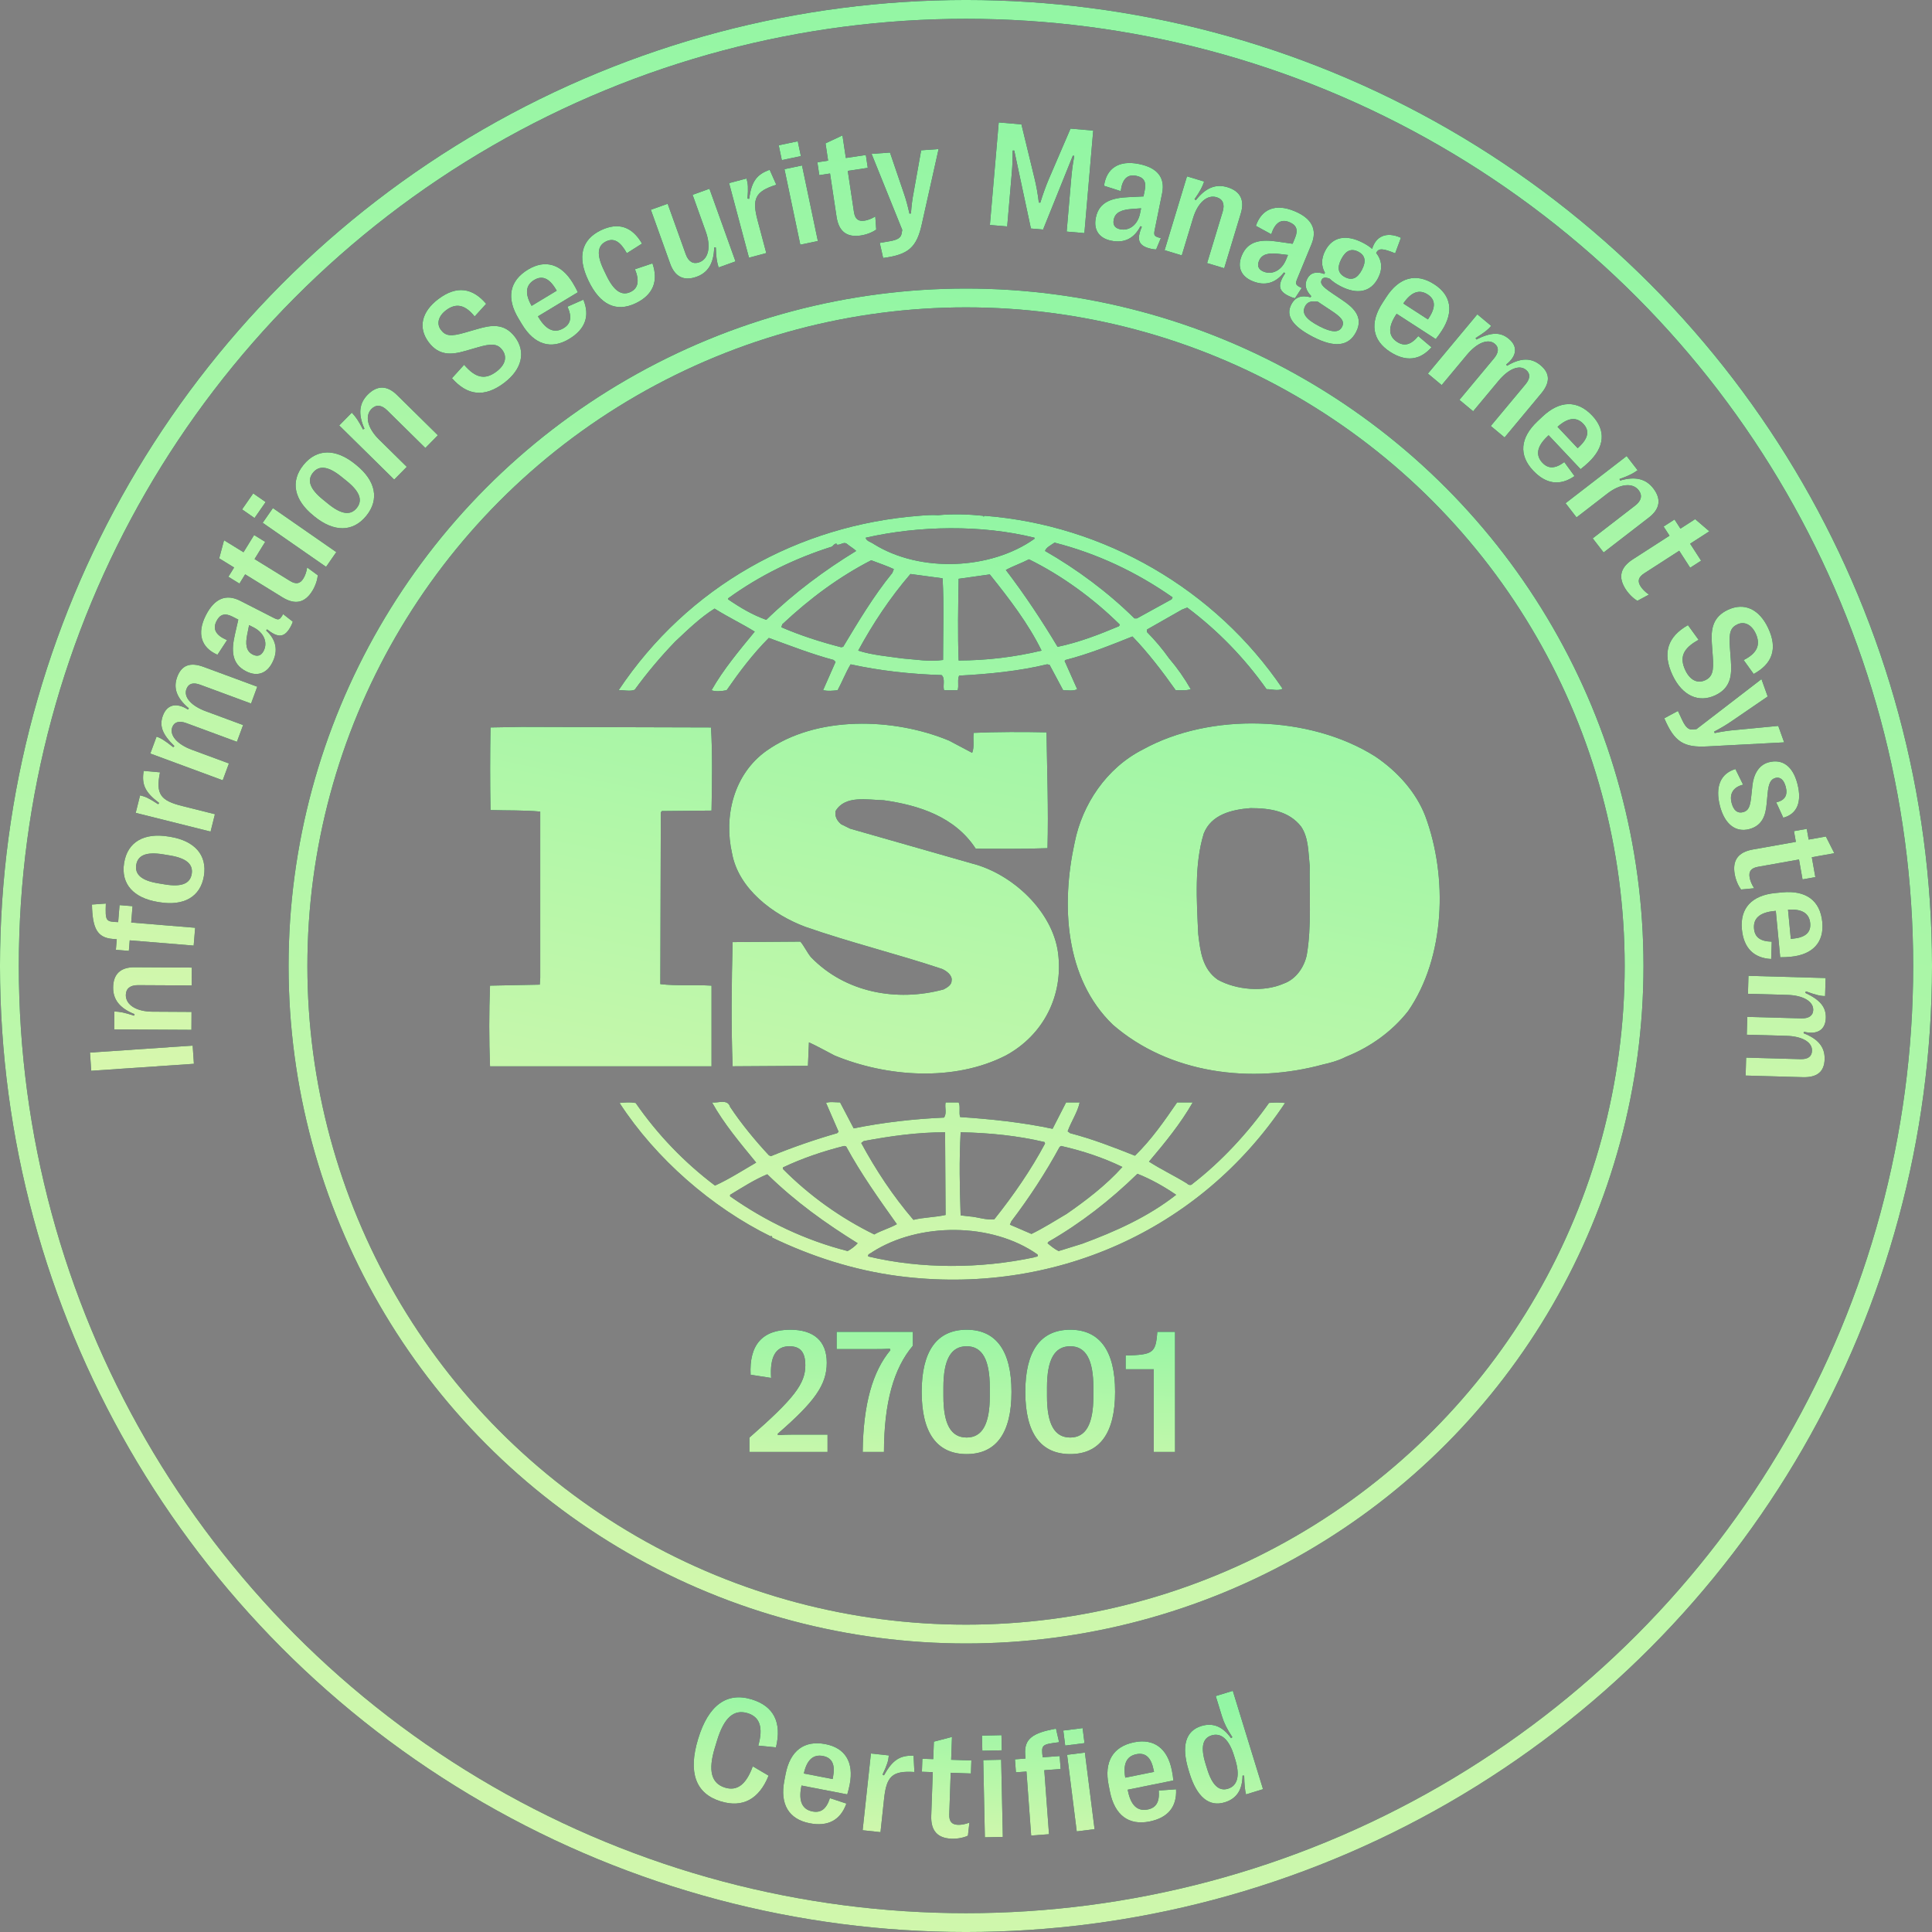 <svg width="105" height="105" viewBox="0 0 105 105" fill="none" xmlns="http://www.w3.org/2000/svg">
<rect x="0" y="0" width="105" height="105" fill="#808080" stroke="none"/>
<circle cx="52.5" cy="52.5" r="51.989" stroke="#022E34" stroke-width="1.023"/>
<circle cx="52.5" cy="52.5" r="51.989" stroke="url(#paint0_linear_6786_731)" stroke-width="1.023"/>
<circle cx="52.502" cy="52.5" r="36.307" stroke="#022E34" stroke-width="1.023"/>
<circle cx="52.502" cy="52.5" r="36.307" stroke="url(#paint1_linear_6786_731)" stroke-width="1.023"/>
<path d="M77.46 44.346C76.968 43.067 75.958 41.926 74.729 41.103C71.181 38.871 65.775 38.712 62.119 40.73C60.125 41.737 58.815 43.729 58.407 45.781C57.667 49.153 57.858 53.164 60.48 55.691C63.538 58.346 67.987 58.932 71.944 57.842C72.132 57.806 72.728 57.657 73.139 57.441L73.255 57.392C74.484 56.886 75.656 56.063 76.531 54.947C78.55 52.022 78.688 47.64 77.46 44.346ZM71.017 51.917C70.878 52.556 70.444 53.218 69.759 53.459C68.669 53.934 67.195 53.802 66.185 53.246C65.338 52.66 65.229 51.678 65.12 50.748C65.037 48.917 64.904 46.977 65.422 45.302C65.828 44.265 66.948 43.998 67.961 43.92C69.024 43.92 70.06 44.08 70.717 44.93C71.126 45.54 71.101 46.337 71.181 47.056C71.153 48.569 71.29 50.374 71.017 51.917ZM38.67 53.567C37.769 53.512 36.759 53.59 35.887 53.484L35.914 44.156L35.969 44.079L38.67 44.053C38.699 42.538 38.725 40.915 38.642 39.535L28.353 39.506L26.659 39.535C26.632 40.943 26.632 42.588 26.659 44.025C27.588 44.053 28.46 44.025 29.361 44.108V53.141L29.335 53.513L26.632 53.567C26.576 55.028 26.576 56.491 26.632 57.952H38.67L38.67 53.567ZM68.968 59.942C67.823 61.565 66.376 63.132 64.796 64.351C64.739 64.434 64.575 64.403 64.523 64.327C63.839 63.903 63.102 63.556 62.445 63.132C63.32 62.097 64.167 61.061 64.822 59.914H63.973C63.294 60.901 62.583 61.936 61.682 62.81C60.48 62.333 59.389 61.908 58.161 61.587L58.025 61.485C58.215 60.949 58.569 60.444 58.678 59.913H57.941L57.205 61.348C55.596 61.003 53.821 60.815 52.183 60.71C52.1 60.472 52.209 60.126 52.1 59.913H51.391C51.334 60.232 51.473 60.473 51.309 60.738C49.616 60.815 47.979 61.003 46.397 61.325L45.657 59.913C45.387 59.913 45.084 59.862 44.895 59.941L45.576 61.509L45.495 61.587C44.271 61.937 43.068 62.355 41.892 62.837L41.783 62.783C41.017 61.959 40.28 61.06 39.679 60.156C39.544 59.701 38.997 59.967 38.697 59.914C39.349 61.084 40.226 62.119 41.097 63.184C40.361 63.61 39.627 64.086 38.859 64.434C37.189 63.175 35.734 61.659 34.547 59.944C34.219 59.891 34.003 59.915 33.673 59.944C35.639 62.973 38.697 65.629 41.891 67.197C41.891 67.197 41.891 67.173 41.92 67.173C41.943 67.173 41.998 67.222 41.943 67.25C44.101 68.287 46.395 69.031 48.822 69.351C57.203 70.439 65.202 66.907 69.84 59.944C69.55 59.914 69.258 59.913 68.968 59.942ZM57.588 62.333L57.668 62.28C58.845 62.546 59.962 62.918 61 63.422C60.125 64.402 59.006 65.255 57.97 65.972C57.343 66.342 56.713 66.745 56.057 67.062L54.886 66.557L54.966 66.373C55.951 65.072 56.824 63.742 57.588 62.333ZM52.209 61.536C53.766 61.565 55.322 61.724 56.767 62.068L56.796 62.148C56.033 63.582 55.075 64.966 54.039 66.266C53.573 66.32 53.138 66.137 52.675 66.108L52.208 66.053C52.155 64.486 52.126 63.104 52.209 61.536ZM46.943 62.014C48.362 61.748 49.835 61.536 51.363 61.536L51.391 66.031C50.817 66.16 50.189 66.16 49.643 66.296C48.524 64.991 47.597 63.582 46.806 62.119L46.943 62.014ZM42.546 63.45C43.613 62.944 44.73 62.569 45.876 62.279L45.986 62.307C46.776 63.769 47.76 65.15 48.742 66.531C48.363 66.746 47.896 66.874 47.515 67.09C45.669 66.186 43.99 64.982 42.546 63.528V63.45H42.546ZM46.068 67.993C43.775 67.407 41.644 66.397 39.679 65.018V64.936C40.335 64.541 40.992 64.114 41.699 63.819C43.257 65.338 44.866 66.481 46.613 67.567C46.477 67.727 46.259 67.887 46.068 67.993ZM56.194 68.337C53.302 68.952 50.079 68.975 47.187 68.286C47.132 68.153 47.324 68.125 47.405 68.047C49.944 66.425 53.9 66.425 56.386 68.177C56.467 68.337 56.249 68.286 56.194 68.337ZM58.816 67.595L57.533 67.993C57.314 67.886 57.124 67.727 56.931 67.567L56.986 67.486C58.733 66.48 60.316 65.254 61.818 63.793C62.555 64.085 63.265 64.486 63.922 64.935C62.392 66.137 60.617 66.93 58.816 67.595ZM34.494 37.488C35.169 36.562 35.908 35.683 36.705 34.858C37.412 34.194 38.07 33.556 38.835 33.076C39.545 33.527 40.336 33.903 41.018 34.327C40.172 35.358 39.298 36.399 38.671 37.512C38.861 37.595 39.217 37.569 39.491 37.512C40.172 36.53 40.907 35.548 41.784 34.67C42.955 35.096 44.103 35.547 45.305 35.867L45.411 35.972L44.732 37.512C45.033 37.569 45.224 37.541 45.522 37.512C45.767 37.063 45.957 36.559 46.23 36.105C47.815 36.452 49.481 36.637 51.173 36.689C51.39 36.877 51.227 37.274 51.309 37.512H52.046C52.126 37.251 52.018 36.955 52.126 36.718C53.711 36.636 55.375 36.476 56.909 36.104L57.042 36.132L57.779 37.511C58.025 37.511 58.352 37.568 58.543 37.456L57.859 35.919L57.916 35.866C59.169 35.547 60.345 35.069 61.546 34.591C62.395 35.468 63.184 36.504 63.896 37.51C64.195 37.51 64.496 37.539 64.714 37.455C64.377 36.862 63.984 36.302 63.54 35.782C63.179 35.274 62.777 34.795 62.337 34.352V34.214L64.248 33.126L64.524 33.02C66.186 34.266 67.64 35.763 68.834 37.455C69.161 37.455 69.435 37.567 69.709 37.433C66.047 32.017 60.016 28.532 53.495 28.03L53.466 28.082L53.411 28.03C52.675 27.952 51.77 27.921 50.98 28C50.68 27.977 50.326 28 49.971 28.03C43.421 28.532 37.389 31.855 33.62 37.513C33.893 37.488 34.221 37.596 34.494 37.488ZM45.824 35.153L45.715 35.176C44.594 34.887 43.502 34.538 42.464 34.088L42.517 33.928C44.018 32.52 45.601 31.35 47.348 30.449C47.76 30.608 48.169 30.74 48.578 30.929L48.497 31.136C47.458 32.415 46.642 33.794 45.824 35.153ZM51.254 35.868C50.492 35.974 49.809 35.844 49.042 35.785C48.308 35.679 47.378 35.602 46.642 35.359C47.433 33.904 48.363 32.494 49.481 31.195L51.228 31.431C51.309 32.81 51.254 34.406 51.254 35.868ZM52.1 35.897C52.046 34.484 52.074 32.918 52.1 31.456C52.648 31.379 53.245 31.296 53.793 31.218C54.857 32.545 55.897 33.904 56.607 35.359C55.131 35.713 53.618 35.893 52.1 35.897ZM60.81 34.034C59.743 34.483 58.65 34.909 57.478 35.153C56.633 33.744 55.705 32.337 54.665 30.976C55.047 30.768 55.514 30.608 55.922 30.397C57.7 31.273 59.417 32.52 60.863 33.951L60.81 34.034ZM57.314 29.491C59.607 30.076 61.763 31.085 63.729 32.466L63.674 32.572L61.793 33.607H61.654C60.209 32.178 58.517 30.929 56.796 29.943C56.85 29.757 57.124 29.623 57.314 29.491ZM56.223 29.224V29.28C53.847 30.976 49.999 31.136 47.489 29.568C47.348 29.462 47.079 29.41 47.049 29.224C49.944 28.563 53.354 28.51 56.223 29.224ZM39.571 32.52C41.292 31.273 43.202 30.343 45.223 29.705C45.305 29.622 45.358 29.543 45.466 29.543V29.598C45.684 29.65 45.849 29.409 46.039 29.567C46.204 29.705 46.397 29.81 46.531 29.942C44.84 30.976 43.174 32.201 41.645 33.686C40.908 33.425 40.228 33.024 39.57 32.572L39.571 32.52ZM51.282 53.774C48.717 54.466 45.931 53.938 44.075 52.022C43.858 51.757 43.72 51.44 43.501 51.175L39.817 51.201C39.759 53.352 39.733 55.824 39.817 57.951L43.91 57.925L43.964 56.649C44.43 56.861 44.895 57.126 45.358 57.364C48.197 58.535 51.851 58.801 54.663 57.364C56.712 56.251 57.805 54.1 57.503 51.783C57.205 49.527 55.02 47.48 52.811 46.924L46.203 45.036L45.714 44.795C45.496 44.611 45.359 44.373 45.412 44.079C45.931 43.204 47.133 43.47 48.034 43.493C49.944 43.76 51.909 44.397 53.029 46.125C54.229 46.125 55.62 46.148 56.93 46.097C56.985 43.919 56.908 42.007 56.876 39.801C55.648 39.773 54.145 39.773 52.919 39.829C52.864 40.145 52.972 40.595 52.835 40.915L51.58 40.251C48.576 39.002 44.372 38.872 41.644 40.812C39.869 42.085 39.324 44.372 39.788 46.391C40.142 48.301 41.998 49.711 43.773 50.373C46.202 51.222 48.739 51.837 51.2 52.66C51.444 52.768 51.771 53.008 51.718 53.3C51.719 53.536 51.472 53.673 51.282 53.774Z" fill="#022E34"/>
<path d="M77.46 44.346C76.968 43.067 75.958 41.926 74.729 41.103C71.181 38.871 65.775 38.712 62.119 40.73C60.125 41.737 58.815 43.729 58.407 45.781C57.667 49.153 57.858 53.164 60.48 55.691C63.538 58.346 67.987 58.932 71.944 57.842C72.132 57.806 72.728 57.657 73.139 57.441L73.255 57.392C74.484 56.886 75.656 56.063 76.531 54.947C78.55 52.022 78.688 47.64 77.46 44.346ZM71.017 51.917C70.878 52.556 70.444 53.218 69.759 53.459C68.669 53.934 67.195 53.802 66.185 53.246C65.338 52.66 65.229 51.678 65.12 50.748C65.037 48.917 64.904 46.977 65.422 45.302C65.828 44.265 66.948 43.998 67.961 43.92C69.024 43.92 70.06 44.08 70.717 44.93C71.126 45.54 71.101 46.337 71.181 47.056C71.153 48.569 71.29 50.374 71.017 51.917ZM38.67 53.567C37.769 53.512 36.759 53.59 35.887 53.484L35.914 44.156L35.969 44.079L38.67 44.053C38.699 42.538 38.725 40.915 38.642 39.535L28.353 39.506L26.659 39.535C26.632 40.943 26.632 42.588 26.659 44.025C27.588 44.053 28.46 44.025 29.361 44.108V53.141L29.335 53.513L26.632 53.567C26.576 55.028 26.576 56.491 26.632 57.952H38.67L38.67 53.567ZM68.968 59.942C67.823 61.565 66.376 63.132 64.796 64.351C64.739 64.434 64.575 64.403 64.523 64.327C63.839 63.903 63.102 63.556 62.445 63.132C63.32 62.097 64.167 61.061 64.822 59.914H63.973C63.294 60.901 62.583 61.936 61.682 62.81C60.48 62.333 59.389 61.908 58.161 61.587L58.025 61.485C58.215 60.949 58.569 60.444 58.678 59.913H57.941L57.205 61.348C55.596 61.003 53.821 60.815 52.183 60.71C52.1 60.472 52.209 60.126 52.1 59.913H51.391C51.334 60.232 51.473 60.473 51.309 60.738C49.616 60.815 47.979 61.003 46.397 61.325L45.657 59.913C45.387 59.913 45.084 59.862 44.895 59.941L45.576 61.509L45.495 61.587C44.271 61.937 43.068 62.355 41.892 62.837L41.783 62.783C41.017 61.959 40.28 61.06 39.679 60.156C39.544 59.701 38.997 59.967 38.697 59.914C39.349 61.084 40.226 62.119 41.097 63.184C40.361 63.61 39.627 64.086 38.859 64.434C37.189 63.175 35.734 61.659 34.547 59.944C34.219 59.891 34.003 59.915 33.673 59.944C35.639 62.973 38.697 65.629 41.891 67.197C41.891 67.197 41.891 67.173 41.92 67.173C41.943 67.173 41.998 67.222 41.943 67.25C44.101 68.287 46.395 69.031 48.822 69.351C57.203 70.439 65.202 66.907 69.84 59.944C69.55 59.914 69.258 59.913 68.968 59.942ZM57.588 62.333L57.668 62.28C58.845 62.546 59.962 62.918 61 63.422C60.125 64.402 59.006 65.255 57.97 65.972C57.343 66.342 56.713 66.745 56.057 67.062L54.886 66.557L54.966 66.373C55.951 65.072 56.824 63.742 57.588 62.333ZM52.209 61.536C53.766 61.565 55.322 61.724 56.767 62.068L56.796 62.148C56.033 63.582 55.075 64.966 54.039 66.266C53.573 66.32 53.138 66.137 52.675 66.108L52.208 66.053C52.155 64.486 52.126 63.104 52.209 61.536ZM46.943 62.014C48.362 61.748 49.835 61.536 51.363 61.536L51.391 66.031C50.817 66.16 50.189 66.16 49.643 66.296C48.524 64.991 47.597 63.582 46.806 62.119L46.943 62.014ZM42.546 63.45C43.613 62.944 44.73 62.569 45.876 62.279L45.986 62.307C46.776 63.769 47.76 65.15 48.742 66.531C48.363 66.746 47.896 66.874 47.515 67.09C45.669 66.186 43.99 64.982 42.546 63.528V63.45H42.546ZM46.068 67.993C43.775 67.407 41.644 66.397 39.679 65.018V64.936C40.335 64.541 40.992 64.114 41.699 63.819C43.257 65.338 44.866 66.481 46.613 67.567C46.477 67.727 46.259 67.887 46.068 67.993ZM56.194 68.337C53.302 68.952 50.079 68.975 47.187 68.286C47.132 68.153 47.324 68.125 47.405 68.047C49.944 66.425 53.9 66.425 56.386 68.177C56.467 68.337 56.249 68.286 56.194 68.337ZM58.816 67.595L57.533 67.993C57.314 67.886 57.124 67.727 56.931 67.567L56.986 67.486C58.733 66.48 60.316 65.254 61.818 63.793C62.555 64.085 63.265 64.486 63.922 64.935C62.392 66.137 60.617 66.93 58.816 67.595ZM34.494 37.488C35.169 36.562 35.908 35.683 36.705 34.858C37.412 34.194 38.07 33.556 38.835 33.076C39.545 33.527 40.336 33.903 41.018 34.327C40.172 35.358 39.298 36.399 38.671 37.512C38.861 37.595 39.217 37.569 39.491 37.512C40.172 36.53 40.907 35.548 41.784 34.67C42.955 35.096 44.103 35.547 45.305 35.867L45.411 35.972L44.732 37.512C45.033 37.569 45.224 37.541 45.522 37.512C45.767 37.063 45.957 36.559 46.23 36.105C47.815 36.452 49.481 36.637 51.173 36.689C51.39 36.877 51.227 37.274 51.309 37.512H52.046C52.126 37.251 52.018 36.955 52.126 36.718C53.711 36.636 55.375 36.476 56.909 36.104L57.042 36.132L57.779 37.511C58.025 37.511 58.352 37.568 58.543 37.456L57.859 35.919L57.916 35.866C59.169 35.547 60.345 35.069 61.546 34.591C62.395 35.468 63.184 36.504 63.896 37.51C64.195 37.51 64.496 37.539 64.714 37.455C64.377 36.862 63.984 36.302 63.54 35.782C63.179 35.274 62.777 34.795 62.337 34.352V34.214L64.248 33.126L64.524 33.02C66.186 34.266 67.64 35.763 68.834 37.455C69.161 37.455 69.435 37.567 69.709 37.433C66.047 32.017 60.016 28.532 53.495 28.03L53.466 28.082L53.411 28.03C52.675 27.952 51.77 27.921 50.98 28C50.68 27.977 50.326 28 49.971 28.03C43.421 28.532 37.389 31.855 33.62 37.513C33.893 37.488 34.221 37.596 34.494 37.488ZM45.824 35.153L45.715 35.176C44.594 34.887 43.502 34.538 42.464 34.088L42.517 33.928C44.018 32.52 45.601 31.35 47.348 30.449C47.76 30.608 48.169 30.74 48.578 30.929L48.497 31.136C47.458 32.415 46.642 33.794 45.824 35.153ZM51.254 35.868C50.492 35.974 49.809 35.844 49.042 35.785C48.308 35.679 47.378 35.602 46.642 35.359C47.433 33.904 48.363 32.494 49.481 31.195L51.228 31.431C51.309 32.81 51.254 34.406 51.254 35.868ZM52.1 35.897C52.046 34.484 52.074 32.918 52.1 31.456C52.648 31.379 53.245 31.296 53.793 31.218C54.857 32.545 55.897 33.904 56.607 35.359C55.131 35.713 53.618 35.893 52.1 35.897ZM60.81 34.034C59.743 34.483 58.65 34.909 57.478 35.153C56.633 33.744 55.705 32.337 54.665 30.976C55.047 30.768 55.514 30.608 55.922 30.397C57.7 31.273 59.417 32.52 60.863 33.951L60.81 34.034ZM57.314 29.491C59.607 30.076 61.763 31.085 63.729 32.466L63.674 32.572L61.793 33.607H61.654C60.209 32.178 58.517 30.929 56.796 29.943C56.85 29.757 57.124 29.623 57.314 29.491ZM56.223 29.224V29.28C53.847 30.976 49.999 31.136 47.489 29.568C47.348 29.462 47.079 29.41 47.049 29.224C49.944 28.563 53.354 28.51 56.223 29.224ZM39.571 32.52C41.292 31.273 43.202 30.343 45.223 29.705C45.305 29.622 45.358 29.543 45.466 29.543V29.598C45.684 29.65 45.849 29.409 46.039 29.567C46.204 29.705 46.397 29.81 46.531 29.942C44.84 30.976 43.174 32.201 41.645 33.686C40.908 33.425 40.228 33.024 39.57 32.572L39.571 32.52ZM51.282 53.774C48.717 54.466 45.931 53.938 44.075 52.022C43.858 51.757 43.72 51.44 43.501 51.175L39.817 51.201C39.759 53.352 39.733 55.824 39.817 57.951L43.91 57.925L43.964 56.649C44.43 56.861 44.895 57.126 45.358 57.364C48.197 58.535 51.851 58.801 54.663 57.364C56.712 56.251 57.805 54.1 57.503 51.783C57.205 49.527 55.02 47.48 52.811 46.924L46.203 45.036L45.714 44.795C45.496 44.611 45.359 44.373 45.412 44.079C45.931 43.204 47.133 43.47 48.034 43.493C49.944 43.76 51.909 44.397 53.029 46.125C54.229 46.125 55.62 46.148 56.93 46.097C56.985 43.919 56.908 42.007 56.876 39.801C55.648 39.773 54.145 39.773 52.919 39.829C52.864 40.145 52.972 40.595 52.835 40.915L51.58 40.251C48.576 39.002 44.372 38.872 41.644 40.812C39.869 42.085 39.324 44.372 39.788 46.391C40.142 48.301 41.998 49.711 43.773 50.373C46.202 51.222 48.739 51.837 51.2 52.66C51.444 52.768 51.771 53.008 51.718 53.3C51.719 53.536 51.472 53.673 51.282 53.774Z" fill="url(#paint2_linear_6786_731)"/>
<path d="M44.975 78.909H40.729V78.131C43.166 76.001 43.767 75.199 43.767 74.206C43.767 73.503 43.511 73.167 42.901 73.167C42.16 73.167 41.833 73.74 41.908 74.887L40.794 74.714C40.71 73.102 41.423 72.267 42.947 72.267C44.234 72.267 44.933 72.883 44.933 74.062C44.933 75.264 44.276 76.178 42.267 77.921L42.281 77.996C42.551 77.977 42.821 77.968 43.115 77.968H44.975V78.909ZM48.041 78.909H46.886C46.914 76.308 47.426 74.533 48.391 73.377L48.363 73.302C48.079 73.316 47.818 73.321 47.52 73.321H45.469V72.384H49.612V73.139C48.573 74.36 48.046 76.234 48.041 78.909ZM52.535 79.026C50.922 79.026 50.092 77.874 50.092 75.656V75.637C50.092 73.423 50.922 72.267 52.535 72.267C54.143 72.267 54.972 73.423 54.972 75.637V75.656C54.972 77.874 54.143 79.026 52.535 79.026ZM52.535 78.126C53.378 78.126 53.793 77.404 53.793 75.884V75.409C53.793 73.889 53.378 73.167 52.535 73.167C51.682 73.167 51.272 73.889 51.272 75.409V75.884C51.272 77.404 51.682 78.126 52.535 78.126ZM58.165 79.026C56.552 79.026 55.723 77.874 55.723 75.656V75.637C55.723 73.423 56.552 72.267 58.165 72.267C59.773 72.267 60.603 73.423 60.603 75.637V75.656C60.603 77.874 59.773 79.026 58.165 79.026ZM58.165 78.126C59.009 78.126 59.423 77.404 59.423 75.884V75.409C59.423 73.889 59.009 73.167 58.165 73.167C57.312 73.167 56.902 73.889 56.902 75.409V75.884C56.902 77.404 57.312 78.126 58.165 78.126ZM63.861 78.909H62.705V74.416H61.176V73.67C62.667 73.624 62.812 73.544 62.896 72.384H63.861V78.909Z" fill="#022E34"/>
<path d="M44.975 78.909H40.729V78.131C43.166 76.001 43.767 75.199 43.767 74.206C43.767 73.503 43.511 73.167 42.901 73.167C42.16 73.167 41.833 73.74 41.908 74.887L40.794 74.714C40.71 73.102 41.423 72.267 42.947 72.267C44.234 72.267 44.933 72.883 44.933 74.062C44.933 75.264 44.276 76.178 42.267 77.921L42.281 77.996C42.551 77.977 42.821 77.968 43.115 77.968H44.975V78.909ZM48.041 78.909H46.886C46.914 76.308 47.426 74.533 48.391 73.377L48.363 73.302C48.079 73.316 47.818 73.321 47.52 73.321H45.469V72.384H49.612V73.139C48.573 74.36 48.046 76.234 48.041 78.909ZM52.535 79.026C50.922 79.026 50.092 77.874 50.092 75.656V75.637C50.092 73.423 50.922 72.267 52.535 72.267C54.143 72.267 54.972 73.423 54.972 75.637V75.656C54.972 77.874 54.143 79.026 52.535 79.026ZM52.535 78.126C53.378 78.126 53.793 77.404 53.793 75.884V75.409C53.793 73.889 53.378 73.167 52.535 73.167C51.682 73.167 51.272 73.889 51.272 75.409V75.884C51.272 77.404 51.682 78.126 52.535 78.126ZM58.165 79.026C56.552 79.026 55.723 77.874 55.723 75.656V75.637C55.723 73.423 56.552 72.267 58.165 72.267C59.773 72.267 60.603 73.423 60.603 75.637V75.656C60.603 77.874 59.773 79.026 58.165 79.026ZM58.165 78.126C59.009 78.126 59.423 77.404 59.423 75.884V75.409C59.423 73.889 59.009 73.167 58.165 73.167C57.312 73.167 56.902 73.889 56.902 75.409V75.884C56.902 77.404 57.312 78.126 58.165 78.126ZM63.861 78.909H62.705V74.416H61.176V73.67C62.667 73.624 62.812 73.544 62.896 72.384H63.861V78.909Z" fill="url(#paint3_linear_6786_731)"/>
<path d="M10.471 56.826L10.538 57.815L4.958 58.194L4.891 57.206L10.471 56.826Z" fill="#022E34"/>
<path d="M10.471 56.826L10.538 57.815L4.958 58.194L4.891 57.206L10.471 56.826Z" fill="url(#paint4_linear_6786_731)"/>
<path d="M10.409 54.995L10.404 55.969L6.209 55.947L6.214 54.972C6.514 54.982 6.793 55.035 7.284 55.202L7.316 55.118C6.499 54.794 6.146 54.321 6.149 53.674C6.153 52.939 6.551 52.565 7.306 52.569L10.422 52.586L10.417 53.556L7.5 53.541C7.073 53.539 6.84 53.729 6.838 54.081C6.835 54.616 7.417 54.979 8.284 54.983L10.409 54.995Z" fill="#022E34"/>
<path d="M10.409 54.995L10.404 55.969L6.209 55.947L6.214 54.972C6.514 54.982 6.793 55.035 7.284 55.202L7.316 55.118C6.499 54.794 6.146 54.321 6.149 53.674C6.153 52.939 6.551 52.565 7.306 52.569L10.422 52.586L10.417 53.556L7.5 53.541C7.073 53.539 6.84 53.729 6.838 54.081C6.835 54.616 7.417 54.979 8.284 54.983L10.409 54.995Z" fill="url(#paint5_linear_6786_731)"/>
<path d="M10.606 50.423L10.526 51.391L7.05 51.105L7.003 51.678L6.298 51.62L6.346 51.047L6.123 51.029C5.271 50.958 5.025 50.441 4.998 49.16L5.752 49.106C5.721 50.062 5.739 50.091 6.422 50.115L6.498 49.191L7.203 49.249L7.13 50.137L10.606 50.423Z" fill="#022E34"/>
<path d="M10.606 50.423L10.526 51.391L7.05 51.105L7.003 51.678L6.298 51.62L6.346 51.047L6.123 51.029C5.271 50.958 5.025 50.441 4.998 49.16L5.752 49.106C5.721 50.062 5.739 50.091 6.422 50.115L6.498 49.191L7.203 49.249L7.13 50.137L10.606 50.423Z" fill="url(#paint6_linear_6786_731)"/>
<path d="M11.083 47.604C10.896 48.747 9.987 49.25 8.667 49.034L8.58 49.02C7.251 48.803 6.559 48.038 6.746 46.894C6.933 45.751 7.833 45.246 9.162 45.464L9.248 45.478C10.569 45.694 11.269 46.464 11.083 47.604ZM10.42 47.495C10.507 46.967 10.123 46.637 9.228 46.491L8.858 46.43C7.963 46.284 7.491 46.474 7.404 47.002C7.317 47.534 7.705 47.861 8.6 48.007L8.97 48.068C9.865 48.214 10.333 48.028 10.42 47.495Z" fill="#022E34"/>
<path d="M11.083 47.604C10.896 48.747 9.987 49.25 8.667 49.034L8.58 49.02C7.251 48.803 6.559 48.038 6.746 46.894C6.933 45.751 7.833 45.246 9.162 45.464L9.248 45.478C10.569 45.694 11.269 46.464 11.083 47.604ZM10.42 47.495C10.507 46.967 10.123 46.637 9.228 46.491L8.858 46.43C7.963 46.284 7.491 46.474 7.404 47.002C7.317 47.534 7.705 47.861 8.6 48.007L8.97 48.068C9.865 48.214 10.333 48.028 10.42 47.495Z" fill="url(#paint7_linear_6786_731)"/>
<path d="M11.681 44.25L11.444 45.196L7.375 44.177L7.613 43.227C7.901 43.291 8.097 43.382 8.596 43.708L8.65 43.64C7.881 43.06 7.687 42.633 7.81 41.897L8.696 41.975C8.454 43.158 8.72 43.509 9.902 43.805L11.681 44.25Z" fill="#022E34"/>
<path d="M11.681 44.25L11.444 45.196L7.375 44.177L7.613 43.227C7.901 43.291 8.097 43.382 8.596 43.708L8.65 43.64C7.881 43.06 7.687 42.633 7.81 41.897L8.696 41.975C8.454 43.158 8.72 43.509 9.902 43.805L11.681 44.25Z" fill="url(#paint8_linear_6786_731)"/>
<path d="M12.442 41.492L12.104 42.407L8.169 40.953L8.508 40.035C8.751 40.116 8.948 40.24 9.416 40.609L9.478 40.546C8.802 39.896 8.655 39.429 8.853 38.893C9.076 38.29 9.583 38.162 10.215 38.562L10.265 38.495C9.581 37.927 9.413 37.379 9.63 36.791C9.867 36.15 10.336 35.974 11.067 36.244L13.982 37.321L13.645 38.236L10.883 37.215C10.493 37.071 10.243 37.149 10.132 37.449C9.963 37.906 10.428 38.376 11.182 38.654L13.213 39.405L12.876 40.315L10.122 39.298C9.74 39.157 9.468 39.235 9.363 39.52C9.199 39.962 9.631 40.454 10.433 40.75L12.442 41.492Z" fill="#022E34"/>
<path d="M12.442 41.492L12.104 42.407L8.169 40.953L8.508 40.035C8.751 40.116 8.948 40.24 9.416 40.609L9.478 40.546C8.802 39.896 8.655 39.429 8.853 38.893C9.076 38.29 9.583 38.162 10.215 38.562L10.265 38.495C9.581 37.927 9.413 37.379 9.63 36.791C9.867 36.15 10.336 35.974 11.067 36.244L13.982 37.321L13.645 38.236L10.883 37.215C10.493 37.071 10.243 37.149 10.132 37.449C9.963 37.906 10.428 38.376 11.182 38.654L13.213 39.405L12.876 40.315L10.122 39.298C9.74 39.157 9.468 39.235 9.363 39.52C9.199 39.962 9.631 40.454 10.433 40.75L12.442 41.492Z" fill="url(#paint9_linear_6786_731)"/>
<path d="M14.799 36.012C14.49 36.617 13.965 36.784 13.374 36.483L13.36 36.475C12.556 36.065 12.582 35.293 12.767 34.482L12.951 33.674L12.638 33.514C12.229 33.305 11.958 33.378 11.768 33.752C11.546 34.186 11.722 34.527 12.341 34.789L11.818 35.585C10.93 35.199 10.685 34.423 11.19 33.434C11.655 32.523 12.288 32.259 13.06 32.653L14.874 33.579C15.145 33.718 15.206 33.695 15.387 33.375L15.912 33.786C15.898 33.842 15.863 33.927 15.829 33.995C15.482 34.674 15.128 34.691 14.515 34.203L14.465 34.267C15.009 34.765 15.133 35.358 14.799 36.012ZM14.33 35.374C14.563 34.919 14.346 34.386 13.791 34.103L13.538 33.974L13.436 34.482C13.335 34.987 13.362 35.382 13.725 35.567L13.739 35.575C13.992 35.703 14.198 35.634 14.33 35.374Z" fill="#022E34"/>
<path d="M14.799 36.012C14.49 36.617 13.965 36.784 13.374 36.483L13.36 36.475C12.556 36.065 12.582 35.293 12.767 34.482L12.951 33.674L12.638 33.514C12.229 33.305 11.958 33.378 11.768 33.752C11.546 34.186 11.722 34.527 12.341 34.789L11.818 35.585C10.93 35.199 10.685 34.423 11.19 33.434C11.655 32.523 12.288 32.259 13.06 32.653L14.874 33.579C15.145 33.718 15.206 33.695 15.387 33.375L15.912 33.786C15.898 33.842 15.863 33.927 15.829 33.995C15.482 34.674 15.128 34.691 14.515 34.203L14.465 34.267C15.009 34.765 15.133 35.358 14.799 36.012ZM14.33 35.374C14.563 34.919 14.346 34.386 13.791 34.103L13.538 33.974L13.436 34.482C13.335 34.987 13.362 35.382 13.725 35.567L13.739 35.575C13.992 35.703 14.198 35.634 14.33 35.374Z" fill="url(#paint10_linear_6786_731)"/>
<path d="M16.975 32.114C16.576 32.76 16.044 32.892 15.344 32.46L13.324 31.214L13.014 31.717L12.412 31.346L12.722 30.843L11.913 30.344L12.176 29.361L13.234 30.013L13.81 29.078L14.412 29.449L13.835 30.384L15.757 31.569C16.097 31.779 16.315 31.721 16.489 31.439C16.584 31.286 16.66 31.07 16.693 30.842L17.269 31.263C17.253 31.511 17.142 31.842 16.975 32.114Z" fill="#022E34"/>
<path d="M16.975 32.114C16.576 32.76 16.044 32.892 15.344 32.46L13.324 31.214L13.014 31.717L12.412 31.346L12.722 30.843L11.913 30.344L12.176 29.361L13.234 30.013L13.81 29.078L14.412 29.449L13.835 30.384L15.757 31.569C16.097 31.779 16.315 31.721 16.489 31.439C16.584 31.286 16.66 31.07 16.693 30.842L17.269 31.263C17.253 31.511 17.142 31.842 16.975 32.114Z" fill="url(#paint11_linear_6786_731)"/>
<path d="M14.437 27.285L13.833 28.154L13.157 27.684L13.761 26.815L14.437 27.285ZM18.277 30.006L17.721 30.807L14.276 28.413L14.832 27.613L18.277 30.006Z" fill="#022E34"/>
<path d="M14.437 27.285L13.833 28.154L13.157 27.684L13.761 26.815L14.437 27.285ZM18.277 30.006L17.721 30.807L14.276 28.413L14.832 27.613L18.277 30.006Z" fill="url(#paint12_linear_6786_731)"/>
<path d="M19.91 28.032C19.181 28.933 18.143 28.92 17.102 28.079L17.034 28.023C15.987 27.177 15.764 26.169 16.492 25.268C17.221 24.368 18.253 24.375 19.3 25.221L19.368 25.277C20.409 26.118 20.636 27.134 19.91 28.032ZM19.388 27.61C19.724 27.193 19.555 26.717 18.849 26.147L18.557 25.911C17.852 25.34 17.348 25.272 17.011 25.688C16.672 26.107 16.847 26.583 17.553 27.153L17.845 27.39C18.55 27.96 19.049 28.029 19.388 27.61Z" fill="#022E34"/>
<path d="M19.91 28.032C19.181 28.933 18.143 28.92 17.102 28.079L17.034 28.023C15.987 27.177 15.764 26.169 16.492 25.268C17.221 24.368 18.253 24.375 19.3 25.221L19.368 25.277C20.409 26.118 20.636 27.134 19.91 28.032ZM19.388 27.61C19.724 27.193 19.555 26.717 18.849 26.147L18.557 25.911C17.852 25.34 17.348 25.272 17.011 25.688C16.672 26.107 16.847 26.583 17.553 27.153L17.845 27.39C18.55 27.96 19.049 28.029 19.388 27.61Z" fill="url(#paint13_linear_6786_731)"/>
<path d="M22.108 25.372L21.424 26.066L18.436 23.122L19.12 22.427C19.328 22.643 19.491 22.877 19.726 23.338L19.808 23.301C19.448 22.498 19.526 21.913 19.98 21.452C20.496 20.929 21.042 20.939 21.579 21.469L23.799 23.656L23.117 24.347L21.04 22.3C20.736 22 20.436 21.974 20.189 22.225C19.814 22.606 19.977 23.271 20.594 23.88L22.108 25.372Z" fill="#022E34"/>
<path d="M22.108 25.372L21.424 26.066L18.436 23.122L19.12 22.427C19.328 22.643 19.491 22.877 19.726 23.338L19.808 23.301C19.448 22.498 19.526 21.913 19.98 21.452C20.496 20.929 21.042 20.939 21.579 21.469L23.799 23.656L23.117 24.347L21.04 22.3C20.736 22 20.436 21.974 20.189 22.225C19.814 22.606 19.977 23.271 20.594 23.88L22.108 25.372Z" fill="url(#paint14_linear_6786_731)"/>
<path d="M27.399 20.81C26.334 21.614 25.402 21.507 24.563 20.554L25.224 19.825C25.856 20.563 26.374 20.653 26.986 20.191C27.455 19.837 27.585 19.398 27.296 19.016C27.029 18.662 26.68 18.67 25.969 18.876L25.274 19.076C24.525 19.291 23.854 19.337 23.298 18.6C22.704 17.807 22.914 16.938 23.823 16.252C24.824 15.496 25.69 15.648 26.422 16.512L25.796 17.2C25.285 16.564 24.791 16.447 24.243 16.861C23.828 17.174 23.71 17.593 23.962 17.928C24.218 18.266 24.507 18.298 25.274 18.075L25.973 17.873C26.689 17.667 27.407 17.545 27.988 18.314C28.592 19.114 28.378 20.071 27.399 20.81Z" fill="#022E34"/>
<path d="M27.399 20.81C26.334 21.614 25.402 21.507 24.563 20.554L25.224 19.825C25.856 20.563 26.374 20.653 26.986 20.191C27.455 19.837 27.585 19.398 27.296 19.016C27.029 18.662 26.68 18.67 25.969 18.876L25.274 19.076C24.525 19.291 23.854 19.337 23.298 18.6C22.704 17.807 22.914 16.938 23.823 16.252C24.824 15.496 25.69 15.648 26.422 16.512L25.796 17.2C25.285 16.564 24.791 16.447 24.243 16.861C23.828 17.174 23.71 17.593 23.962 17.928C24.218 18.266 24.507 18.298 25.274 18.075L25.973 17.873C26.689 17.667 27.407 17.545 27.988 18.314C28.592 19.114 28.378 20.071 27.399 20.81Z" fill="url(#paint15_linear_6786_731)"/>
<path d="M30.842 16.667L31.704 16.286C32.074 17.178 31.8 17.899 30.938 18.419C29.95 19.016 29.039 18.735 28.37 17.628L28.178 17.309C27.509 16.201 27.686 15.259 28.695 14.65C29.635 14.082 30.51 14.347 31.135 15.383C31.233 15.544 31.317 15.699 31.405 15.883L29.236 17.193L29.278 17.261C29.693 17.948 30.146 18.127 30.625 17.838C31.012 17.605 31.105 17.25 30.842 16.667ZM29.029 15.218C28.564 15.499 28.518 15.965 28.892 16.622L30.256 15.798L30.2 15.705C29.839 15.107 29.456 14.96 29.029 15.218Z" fill="#022E34"/>
<path d="M30.842 16.667L31.704 16.286C32.074 17.178 31.8 17.899 30.938 18.419C29.95 19.016 29.039 18.735 28.37 17.628L28.178 17.309C27.509 16.201 27.686 15.259 28.695 14.65C29.635 14.082 30.51 14.347 31.135 15.383C31.233 15.544 31.317 15.699 31.405 15.883L29.236 17.193L29.278 17.261C29.693 17.948 30.146 18.127 30.625 17.838C31.012 17.605 31.105 17.25 30.842 16.667ZM29.029 15.218C28.564 15.499 28.518 15.965 28.892 16.622L30.256 15.798L30.2 15.705C29.839 15.107 29.456 14.96 29.029 15.218Z" fill="url(#paint16_linear_6786_731)"/>
<path d="M34.552 16.48C33.489 16.988 32.61 16.568 31.982 15.256L31.975 15.241C31.361 13.958 31.607 13.017 32.659 12.514C33.61 12.059 34.36 12.32 34.892 13.239L34.067 13.762C33.712 13.122 33.365 12.916 32.943 13.118C32.46 13.349 32.419 13.846 32.811 14.665L32.956 14.967C33.359 15.81 33.785 16.099 34.271 15.866C34.686 15.667 34.761 15.259 34.509 14.632L35.46 14.314C35.795 15.283 35.489 16.032 34.552 16.48Z" fill="#022E34"/>
<path d="M34.552 16.48C33.489 16.988 32.61 16.568 31.982 15.256L31.975 15.241C31.361 13.958 31.607 13.017 32.659 12.514C33.61 12.059 34.36 12.32 34.892 13.239L34.067 13.762C33.712 13.122 33.365 12.916 32.943 13.118C32.46 13.349 32.419 13.846 32.811 14.665L32.956 14.967C33.359 15.81 33.785 16.099 34.271 15.866C34.686 15.667 34.761 15.259 34.509 14.632L35.46 14.314C35.795 15.283 35.489 16.032 34.552 16.48Z" fill="url(#paint17_linear_6786_731)"/>
<path d="M37.64 10.587L38.557 10.258L39.973 14.207L39.056 14.536C38.962 14.251 38.916 13.97 38.905 13.452L38.815 13.451C38.791 14.329 38.467 14.823 37.858 15.042C37.166 15.29 36.679 15.044 36.424 14.334L35.372 11.4L36.286 11.073L37.27 13.818C37.414 14.22 37.673 14.374 38.004 14.255C38.508 14.074 38.65 13.404 38.357 12.588L37.64 10.587Z" fill="#022E34"/>
<path d="M37.64 10.587L38.557 10.258L39.973 14.207L39.056 14.536C38.962 14.251 38.916 13.97 38.905 13.452L38.815 13.451C38.791 14.329 38.467 14.823 37.858 15.042C37.166 15.29 36.679 15.044 36.424 14.334L35.372 11.4L36.286 11.073L37.27 13.818C37.414 14.22 37.673 14.374 38.004 14.255C38.508 14.074 38.65 13.404 38.357 12.588L37.64 10.587Z" fill="url(#paint18_linear_6786_731)"/>
<path d="M41.647 13.754L40.705 14.005L39.625 9.952L40.571 9.7C40.654 9.983 40.67 10.198 40.626 10.793L40.713 10.807C40.847 9.853 41.127 9.477 41.83 9.228L42.191 10.041C41.039 10.402 40.861 10.805 41.175 11.982L41.647 13.754Z" fill="#022E34"/>
<path d="M41.647 13.754L40.705 14.005L39.625 9.952L40.571 9.7C40.654 9.983 40.67 10.198 40.626 10.793L40.713 10.807C40.847 9.853 41.127 9.477 41.83 9.228L42.191 10.041C41.039 10.402 40.861 10.805 41.175 11.982L41.647 13.754Z" fill="url(#paint19_linear_6786_731)"/>
<path d="M43.526 8.484L42.49 8.701L42.321 7.895L43.357 7.678L43.526 8.484ZM44.449 13.098L43.495 13.299L42.634 9.193L43.588 8.993L44.449 13.098Z" fill="#022E34"/>
<path d="M43.526 8.484L42.49 8.701L42.321 7.895L43.357 7.678L43.526 8.484ZM44.449 13.098L43.495 13.299L42.634 9.193L43.588 8.993L44.449 13.098Z" fill="url(#paint20_linear_6786_731)"/>
<path d="M46.781 12.799C46.03 12.912 45.586 12.591 45.464 11.777L45.111 9.43L44.527 9.518L44.422 8.819L45.006 8.731L44.865 7.791L45.786 7.358L45.97 8.586L47.057 8.423L47.162 9.123L46.075 9.286L46.41 11.518C46.47 11.913 46.655 12.043 46.983 11.993C47.16 11.967 47.375 11.886 47.57 11.764L47.621 12.475C47.421 12.623 47.097 12.752 46.781 12.799Z" fill="#022E34"/>
<path d="M46.781 12.799C46.03 12.912 45.586 12.591 45.464 11.777L45.111 9.43L44.527 9.518L44.422 8.819L45.006 8.731L44.865 7.791L45.786 7.358L45.97 8.586L47.057 8.423L47.162 9.123L46.075 9.286L46.41 11.518C46.47 11.913 46.655 12.043 46.983 11.993C47.16 11.967 47.375 11.886 47.57 11.764L47.621 12.475C47.421 12.623 47.097 12.752 46.781 12.799Z" fill="url(#paint21_linear_6786_731)"/>
<path d="M47.997 14.021L47.813 13.201L48.352 13.11C48.815 13.033 48.962 12.902 48.999 12.699L49.036 12.496L47.369 8.363L48.369 8.291L49.121 10.5C49.242 10.847 49.335 11.193 49.425 11.607L49.509 11.601C49.538 11.178 49.582 10.831 49.652 10.469L50.063 8.169L51.011 8.101L50.102 12.167C49.825 13.437 49.386 13.841 47.997 14.021Z" fill="#022E34"/>
<path d="M47.997 14.021L47.813 13.201L48.352 13.11C48.815 13.033 48.962 12.902 48.999 12.699L49.036 12.496L47.369 8.363L48.369 8.291L49.121 10.5C49.242 10.847 49.335 11.193 49.425 11.607L49.509 11.601C49.538 11.178 49.582 10.831 49.652 10.469L50.063 8.169L51.011 8.101L50.102 12.167C49.825 13.437 49.386 13.841 47.997 14.021Z" fill="url(#paint22_linear_6786_731)"/>
<path d="M54.739 12.308L53.799 12.227L54.279 6.654L55.513 6.761L56.22 9.676C56.321 10.086 56.397 10.506 56.458 11.008L56.538 11.015C56.688 10.531 56.835 10.126 56.996 9.743L58.18 6.99L59.414 7.096L58.934 12.669L57.971 12.586L58.221 9.68C58.254 9.294 58.297 8.941 58.385 8.475L58.306 8.461L56.689 12.476L56.028 12.419L55.122 8.182L55.038 8.183C55.037 8.66 55.022 9.016 54.989 9.402L54.739 12.308Z" fill="#022E34"/>
<path d="M54.739 12.308L53.799 12.227L54.279 6.654L55.513 6.761L56.22 9.676C56.321 10.086 56.397 10.506 56.458 11.008L56.538 11.015C56.688 10.531 56.835 10.126 56.996 9.743L58.18 6.99L59.414 7.096L58.934 12.669L57.971 12.586L58.221 9.68C58.254 9.294 58.297 8.941 58.385 8.475L58.306 8.461L56.689 12.476L56.028 12.419L55.122 8.182L55.038 8.183C55.037 8.66 55.022 9.016 54.989 9.402L54.739 12.308Z" fill="url(#paint23_linear_6786_731)"/>
<path d="M60.391 13.082C59.725 12.947 59.423 12.487 59.555 11.837L59.558 11.821C59.737 10.936 60.488 10.754 61.319 10.715L62.147 10.675L62.216 10.33C62.308 9.88 62.165 9.639 61.754 9.556C61.276 9.459 60.995 9.72 60.909 10.387L60.001 10.097C60.135 9.138 60.816 8.693 61.904 8.914C62.907 9.117 63.332 9.655 63.159 10.505L62.754 12.502C62.694 12.8 62.732 12.852 63.089 12.941L62.834 13.557C62.776 13.558 62.685 13.548 62.61 13.533C61.863 13.381 61.752 13.044 62.057 12.324L61.981 12.292C61.648 12.95 61.111 13.229 60.391 13.082ZM60.88 12.46C61.381 12.562 61.835 12.21 61.959 11.599L62.016 11.321L61.498 11.358C60.985 11.397 60.612 11.529 60.531 11.929L60.528 11.944C60.471 12.222 60.594 12.402 60.88 12.46Z" fill="#022E34"/>
<path d="M60.391 13.082C59.725 12.947 59.423 12.487 59.555 11.837L59.558 11.821C59.737 10.936 60.488 10.754 61.319 10.715L62.147 10.675L62.216 10.33C62.308 9.88 62.165 9.639 61.754 9.556C61.276 9.459 60.995 9.72 60.909 10.387L60.001 10.097C60.135 9.138 60.816 8.693 61.904 8.914C62.907 9.117 63.332 9.655 63.159 10.505L62.754 12.502C62.694 12.8 62.732 12.852 63.089 12.941L62.834 13.557C62.776 13.558 62.685 13.548 62.61 13.533C61.863 13.381 61.752 13.044 62.057 12.324L61.981 12.292C61.648 12.95 61.111 13.229 60.391 13.082ZM60.88 12.46C61.381 12.562 61.835 12.21 61.959 11.599L62.016 11.321L61.498 11.358C60.985 11.397 60.612 11.529 60.531 11.929L60.528 11.944C60.471 12.222 60.594 12.402 60.88 12.46Z" fill="url(#paint24_linear_6786_731)"/>
<path d="M64.227 13.881L63.294 13.598L64.51 9.584L65.443 9.866C65.349 10.151 65.218 10.403 64.919 10.826L64.99 10.881C65.533 10.19 66.087 9.986 66.707 10.174C67.41 10.387 67.655 10.875 67.436 11.597L66.533 14.579L65.603 14.298L66.449 11.507C66.573 11.098 66.457 10.82 66.12 10.719C65.608 10.563 65.095 11.017 64.843 11.847L64.227 13.881Z" fill="#022E34"/>
<path d="M64.227 13.881L63.294 13.598L64.51 9.584L65.443 9.866C65.349 10.151 65.218 10.403 64.919 10.826L64.99 10.881C65.533 10.19 66.087 9.986 66.707 10.174C67.41 10.387 67.655 10.875 67.436 11.597L66.533 14.579L65.603 14.298L66.449 11.507C66.573 11.098 66.457 10.82 66.12 10.719C65.608 10.563 65.095 11.017 64.843 11.847L64.227 13.881Z" fill="url(#paint25_linear_6786_731)"/>
<path d="M68.069 15.278C67.441 15.02 67.232 14.51 67.485 13.897L67.491 13.882C67.835 13.047 68.606 13.011 69.43 13.13L70.25 13.248L70.384 12.923C70.559 12.498 70.465 12.234 70.077 12.074C69.626 11.889 69.301 12.091 69.089 12.73L68.254 12.274C68.567 11.357 69.32 11.049 70.347 11.473C71.292 11.862 71.607 12.472 71.277 13.273L70.5 15.157C70.385 15.438 70.412 15.497 70.746 15.651L70.378 16.209C70.322 16.198 70.234 16.171 70.163 16.142C69.458 15.851 69.413 15.499 69.849 14.85L69.781 14.805C69.329 15.387 68.749 15.559 68.069 15.278ZM68.667 14.76C69.14 14.955 69.653 14.696 69.891 14.119L69.999 13.857L69.484 13.796C68.973 13.737 68.581 13.796 68.426 14.172L68.42 14.187C68.312 14.449 68.398 14.649 68.667 14.76Z" fill="#022E34"/>
<path d="M68.069 15.278C67.441 15.02 67.232 14.51 67.485 13.897L67.491 13.882C67.835 13.047 68.606 13.011 69.43 13.13L70.25 13.248L70.384 12.923C70.559 12.498 70.465 12.234 70.077 12.074C69.626 11.889 69.301 12.091 69.089 12.73L68.254 12.274C68.567 11.357 69.32 11.049 70.347 11.473C71.292 11.862 71.607 12.472 71.277 13.273L70.5 15.157C70.385 15.438 70.412 15.497 70.746 15.651L70.378 16.209C70.322 16.198 70.234 16.171 70.163 16.142C69.458 15.851 69.413 15.499 69.849 14.85L69.781 14.805C69.329 15.387 68.749 15.559 68.069 15.278ZM68.667 14.76C69.14 14.955 69.653 14.696 69.891 14.119L69.999 13.857L69.484 13.796C68.973 13.737 68.581 13.796 68.426 14.172L68.42 14.187C68.312 14.449 68.398 14.649 68.667 14.76Z" fill="url(#paint26_linear_6786_731)"/>
<path d="M72.394 15.933L72.947 16.306C73.501 16.679 74.139 17.2 73.701 18.044C73.294 18.827 72.527 18.915 71.351 18.304C70.245 17.729 69.859 17.163 70.181 16.543C70.38 16.16 70.709 16.021 71.229 16.156L71.262 16.092C70.99 15.811 70.866 15.494 71.045 15.15C71.212 14.828 71.534 14.729 71.973 14.89L72.008 14.822C71.799 14.462 71.8 14.053 72.023 13.624C72.413 12.872 73.152 12.716 74.074 13.195C74.269 13.296 74.437 13.406 74.573 13.526C74.765 12.861 75.328 12.559 76.138 12.922L75.825 13.768C75.163 13.5 74.925 13.471 74.791 13.748C75.113 14.149 75.152 14.62 74.894 15.116C74.5 15.875 73.766 16.029 72.848 15.552C72.611 15.429 72.416 15.292 72.263 15.145C72.022 15.055 71.898 15.076 71.83 15.207C71.731 15.399 71.841 15.56 72.394 15.933ZM73.821 13.681C73.439 13.482 73.14 13.614 72.898 14.079C72.655 14.547 72.72 14.864 73.103 15.063C73.478 15.258 73.775 15.129 74.019 14.661C74.26 14.197 74.197 13.876 73.821 13.681ZM71.706 17.732C72.39 18.088 72.771 18.083 72.935 17.767C73.097 17.456 72.892 17.236 72.324 16.864L71.758 16.489C71.71 16.46 71.668 16.429 71.625 16.398C71.231 16.333 71.042 16.428 70.93 16.644C70.733 17.023 70.955 17.341 71.706 17.732Z" fill="#022E34"/>
<path d="M72.394 15.933L72.947 16.306C73.501 16.679 74.139 17.2 73.701 18.044C73.294 18.827 72.527 18.915 71.351 18.304C70.245 17.729 69.859 17.163 70.181 16.543C70.38 16.16 70.709 16.021 71.229 16.156L71.262 16.092C70.99 15.811 70.866 15.494 71.045 15.15C71.212 14.828 71.534 14.729 71.973 14.89L72.008 14.822C71.799 14.462 71.8 14.053 72.023 13.624C72.413 12.872 73.152 12.716 74.074 13.195C74.269 13.296 74.437 13.406 74.573 13.526C74.765 12.861 75.328 12.559 76.138 12.922L75.825 13.768C75.163 13.5 74.925 13.471 74.791 13.748C75.113 14.149 75.152 14.62 74.894 15.116C74.5 15.875 73.766 16.029 72.848 15.552C72.611 15.429 72.416 15.292 72.263 15.145C72.022 15.055 71.898 15.076 71.83 15.207C71.731 15.399 71.841 15.56 72.394 15.933ZM73.821 13.681C73.439 13.482 73.14 13.614 72.898 14.079C72.655 14.547 72.72 14.864 73.103 15.063C73.478 15.258 73.775 15.129 74.019 14.661C74.26 14.197 74.197 13.876 73.821 13.681ZM71.706 17.732C72.39 18.088 72.771 18.083 72.935 17.767C73.097 17.456 72.892 17.236 72.324 16.864L71.758 16.489C71.71 16.46 71.668 16.429 71.625 16.398C71.231 16.333 71.042 16.428 70.93 16.644C70.733 17.023 70.955 17.341 71.706 17.732Z" fill="url(#paint27_linear_6786_731)"/>
<path d="M77.08 18.266L77.799 18.875C77.16 19.598 76.392 19.667 75.546 19.12C74.577 18.493 74.43 17.55 75.134 16.464L75.336 16.152C76.039 15.065 76.964 14.812 77.954 15.453C78.876 16.05 79.02 16.952 78.362 17.968C78.26 18.126 78.158 18.269 78.031 18.429L75.904 17.053L75.861 17.12C75.424 17.794 75.462 18.28 75.932 18.584C76.311 18.829 76.671 18.758 77.08 18.266ZM77.589 16.002C77.133 15.707 76.694 15.87 76.267 16.493L77.605 17.359L77.663 17.268C78.043 16.681 78.008 16.273 77.589 16.002Z" fill="#022E34"/>
<path d="M77.08 18.266L77.799 18.875C77.16 19.598 76.392 19.667 75.546 19.12C74.577 18.493 74.43 17.55 75.134 16.464L75.336 16.152C76.039 15.065 76.964 14.812 77.954 15.453C78.876 16.05 79.02 16.952 78.362 17.968C78.26 18.126 78.158 18.269 78.031 18.429L75.904 17.053L75.861 17.12C75.424 17.794 75.462 18.28 75.932 18.584C76.311 18.829 76.671 18.758 77.08 18.266ZM77.589 16.002C77.133 15.707 76.694 15.87 76.267 16.493L77.605 17.359L77.663 17.268C78.043 16.681 78.008 16.273 77.589 16.002Z" fill="url(#paint28_linear_6786_731)"/>
<path d="M78.353 20.929L77.604 20.305L80.289 17.082L81.041 17.709C80.883 17.91 80.701 18.054 80.196 18.373L80.235 18.451C81.073 18.032 81.563 18.05 82.002 18.415C82.496 18.827 82.447 19.348 81.859 19.81L81.905 19.879C82.669 19.424 83.242 19.448 83.724 19.85C84.249 20.287 84.257 20.788 83.759 21.387L81.77 23.775L81.021 23.151L82.905 20.889C83.171 20.57 83.181 20.308 82.936 20.103C82.561 19.791 81.963 20.073 81.449 20.69L80.063 22.353L79.317 21.732L81.196 19.476C81.457 19.163 81.474 18.88 81.24 18.686C80.878 18.384 80.271 18.627 79.724 19.284L78.353 20.929Z" fill="#022E34"/>
<path d="M78.353 20.929L77.604 20.305L80.289 17.082L81.041 17.709C80.883 17.91 80.701 18.054 80.196 18.373L80.235 18.451C81.073 18.032 81.563 18.05 82.002 18.415C82.496 18.827 82.447 19.348 81.859 19.81L81.905 19.879C82.669 19.424 83.242 19.448 83.724 19.85C84.249 20.287 84.257 20.788 83.759 21.387L81.77 23.775L81.021 23.151L82.905 20.889C83.171 20.57 83.181 20.308 82.936 20.103C82.561 19.791 81.963 20.073 81.449 20.69L80.063 22.353L79.317 21.732L81.196 19.476C81.457 19.163 81.474 18.88 81.24 18.686C80.878 18.384 80.271 18.627 79.724 19.284L78.353 20.929Z" fill="url(#paint29_linear_6786_731)"/>
<path d="M85.017 25.113L85.572 25.875C84.778 26.426 84.016 26.31 83.325 25.578C82.533 24.738 82.614 23.788 83.556 22.9L83.826 22.645C84.767 21.757 85.726 21.731 86.535 22.588C87.289 23.387 87.214 24.298 86.334 25.129C86.197 25.258 86.064 25.372 85.902 25.498L84.164 23.655L84.106 23.71C83.522 24.261 83.443 24.742 83.826 25.149C84.136 25.477 84.503 25.494 85.017 25.113ZM86.05 23.035C85.677 22.64 85.212 22.694 84.649 23.197L85.743 24.357L85.822 24.283C86.33 23.803 86.393 23.398 86.05 23.035Z" fill="#022E34"/>
<path d="M85.017 25.113L85.572 25.875C84.778 26.426 84.016 26.31 83.325 25.578C82.533 24.738 82.614 23.788 83.556 22.9L83.826 22.645C84.767 21.757 85.726 21.731 86.535 22.588C87.289 23.387 87.214 24.298 86.334 25.129C86.197 25.258 86.064 25.372 85.902 25.498L84.164 23.655L84.106 23.71C83.522 24.261 83.443 24.742 83.826 25.149C84.136 25.477 84.503 25.494 85.017 25.113ZM86.05 23.035C85.677 22.64 85.212 22.694 84.649 23.197L85.743 24.357L85.822 24.283C86.33 23.803 86.393 23.398 86.05 23.035Z" fill="url(#paint30_linear_6786_731)"/>
<path d="M85.681 28.12L85.085 27.348L88.405 24.785L89.001 25.556C88.759 25.733 88.506 25.863 88.017 26.033L88.043 26.119C88.886 25.872 89.456 26.027 89.852 26.54C90.301 27.122 90.217 27.66 89.62 28.122L87.153 30.026L86.56 29.258L88.868 27.476C89.207 27.214 89.273 26.921 89.058 26.643C88.731 26.219 88.049 26.291 87.363 26.821L85.681 28.12Z" fill="#022E34"/>
<path d="M85.681 28.12L85.085 27.348L88.405 24.785L89.001 25.556C88.759 25.733 88.506 25.863 88.017 26.033L88.043 26.119C88.886 25.872 89.456 26.027 89.852 26.54C90.301 27.122 90.217 27.66 89.62 28.122L87.153 30.026L86.56 29.258L88.868 27.476C89.207 27.214 89.273 26.921 89.058 26.643C88.731 26.219 88.049 26.291 87.363 26.821L85.681 28.12Z" fill="url(#paint31_linear_6786_731)"/>
<path d="M88.349 32.02C87.938 31.382 88.048 30.846 88.739 30.399L90.734 29.113L90.413 28.616L91.007 28.233L91.328 28.73L92.127 28.214L92.9 28.875L91.856 29.549L92.452 30.472L91.857 30.855L91.262 29.932L89.365 31.156C89.029 31.372 88.987 31.594 89.167 31.873C89.264 32.024 89.426 32.186 89.618 32.314L88.99 32.653C88.774 32.531 88.522 32.289 88.349 32.02Z" fill="#022E34"/>
<path d="M88.349 32.02C87.938 31.382 88.048 30.846 88.739 30.399L90.734 29.113L90.413 28.616L91.007 28.233L91.328 28.73L92.127 28.214L92.9 28.875L91.856 29.549L92.452 30.472L91.857 30.855L91.262 29.932L89.365 31.156C89.029 31.372 88.987 31.594 89.167 31.873C89.264 32.024 89.426 32.186 89.618 32.314L88.99 32.653C88.774 32.531 88.522 32.289 88.349 32.02Z" fill="url(#paint32_linear_6786_731)"/>
<path d="M90.901 36.698C90.334 35.49 90.631 34.6 91.737 33.975L92.314 34.772C91.461 35.239 91.266 35.727 91.592 36.422C91.841 36.953 92.244 37.171 92.678 36.967C93.079 36.779 93.143 36.435 93.088 35.698L93.036 34.976C92.981 34.199 93.074 33.533 93.91 33.141C94.808 32.724 95.615 33.108 96.099 34.139C96.632 35.275 96.304 36.091 95.308 36.629L94.764 35.873C95.491 35.506 95.708 35.046 95.416 34.424C95.196 33.954 94.809 33.752 94.43 33.93C94.046 34.109 93.955 34.386 94.016 35.183L94.069 35.908C94.122 36.651 94.094 37.38 93.222 37.788C92.314 38.214 91.422 37.808 90.901 36.698Z" fill="#022E34"/>
<path d="M90.901 36.698C90.334 35.49 90.631 34.6 91.737 33.975L92.314 34.772C91.461 35.239 91.266 35.727 91.592 36.422C91.841 36.953 92.244 37.171 92.678 36.967C93.079 36.779 93.143 36.435 93.088 35.698L93.036 34.976C92.981 34.199 93.074 33.533 93.91 33.141C94.808 32.724 95.615 33.108 96.099 34.139C96.632 35.275 96.304 36.091 95.308 36.629L94.764 35.873C95.491 35.506 95.708 35.046 95.416 34.424C95.196 33.954 94.809 33.752 94.43 33.93C94.046 34.109 93.955 34.386 94.016 35.183L94.069 35.908C94.122 36.651 94.094 37.38 93.222 37.788C92.314 38.214 91.422 37.808 90.901 36.698Z" fill="url(#paint33_linear_6786_731)"/>
<path d="M90.451 39.036L91.192 38.639L91.424 39.133C91.623 39.558 91.788 39.664 91.994 39.646L92.199 39.627L95.732 36.909L96.07 37.853L94.145 39.171C93.843 39.382 93.535 39.564 93.16 39.762L93.189 39.841C93.604 39.756 93.95 39.704 94.317 39.674L96.644 39.451L96.965 40.346L92.803 40.565C91.506 40.64 90.998 40.325 90.451 39.036Z" fill="#022E34"/>
<path d="M90.451 39.036L91.192 38.639L91.424 39.133C91.623 39.558 91.788 39.664 91.994 39.646L92.199 39.627L95.732 36.909L96.07 37.853L94.145 39.171C93.843 39.382 93.535 39.564 93.16 39.762L93.189 39.841C93.604 39.756 93.95 39.704 94.317 39.674L96.644 39.451L96.965 40.346L92.803 40.565C91.506 40.64 90.998 40.325 90.451 39.036Z" fill="url(#paint34_linear_6786_731)"/>
<path d="M93.478 43.813C93.202 42.762 93.504 42.038 94.316 41.796L94.733 42.645C94.201 42.776 93.977 43.133 94.111 43.643C94.215 44.041 94.427 44.22 94.733 44.14C95.034 44.061 95.121 43.828 95.179 43.259L95.24 42.69C95.301 42.12 95.563 41.576 96.127 41.428C96.877 41.231 97.435 41.643 97.683 42.589C97.944 43.583 97.671 44.241 96.918 44.442L96.534 43.606C97.018 43.499 97.167 43.204 97.053 42.767C96.953 42.385 96.754 42.21 96.495 42.278C96.232 42.347 96.115 42.576 96.065 43.142L96.011 43.71C95.958 44.277 95.799 44.868 95.069 45.06C94.331 45.253 93.736 44.798 93.478 43.813Z" fill="#022E34"/>
<path d="M93.478 43.813C93.202 42.762 93.504 42.038 94.316 41.796L94.733 42.645C94.201 42.776 93.977 43.133 94.111 43.643C94.215 44.041 94.427 44.22 94.733 44.14C95.034 44.061 95.121 43.828 95.179 43.259L95.24 42.69C95.301 42.12 95.563 41.576 96.127 41.428C96.877 41.231 97.435 41.643 97.683 42.589C97.944 43.583 97.671 44.241 96.918 44.442L96.534 43.606C97.018 43.499 97.167 43.204 97.053 42.767C96.953 42.385 96.754 42.21 96.495 42.278C96.232 42.347 96.115 42.576 96.065 43.142L96.011 43.71C95.958 44.277 95.799 44.868 95.069 45.06C94.331 45.253 93.736 44.798 93.478 43.813Z" fill="url(#paint35_linear_6786_731)"/>
<path d="M94.278 47.512C94.145 46.765 94.454 46.312 95.265 46.168L97.601 45.753L97.498 45.17L98.194 45.047L98.297 45.629L99.233 45.462L99.691 46.371L98.468 46.589L98.66 47.67L97.964 47.794L97.772 46.712L95.549 47.108C95.156 47.177 95.031 47.366 95.089 47.693C95.121 47.87 95.207 48.081 95.335 48.274L94.625 48.343C94.472 48.147 94.334 47.827 94.278 47.512Z" fill="#022E34"/>
<path d="M94.278 47.512C94.145 46.765 94.454 46.312 95.265 46.168L97.601 45.753L97.498 45.17L98.194 45.047L98.297 45.629L99.233 45.462L99.691 46.371L98.468 46.589L98.66 47.67L97.964 47.794L97.772 46.712L95.549 47.108C95.156 47.177 95.031 47.366 95.089 47.693C95.121 47.87 95.207 48.081 95.335 48.274L94.625 48.343C94.472 48.147 94.334 47.827 94.278 47.512Z" fill="url(#paint36_linear_6786_731)"/>
<path d="M96.29 51.178L96.259 52.12C95.295 52.067 94.764 51.508 94.668 50.505C94.559 49.356 95.207 48.656 96.495 48.533L96.865 48.498C98.154 48.376 98.926 48.944 99.038 50.117C99.142 51.211 98.524 51.884 97.319 51.999C97.132 52.016 96.956 52.025 96.751 52.025L96.511 49.503L96.432 49.511C95.632 49.587 95.275 49.918 95.328 50.475C95.371 50.924 95.65 51.162 96.29 51.178ZM98.381 50.172C98.329 49.631 97.929 49.388 97.175 49.44L97.327 51.027L97.434 51.017C98.13 50.95 98.428 50.669 98.381 50.172Z" fill="#022E34"/>
<path d="M96.29 51.178L96.259 52.12C95.295 52.067 94.764 51.508 94.668 50.505C94.559 49.356 95.207 48.656 96.495 48.533L96.865 48.498C98.154 48.376 98.926 48.944 99.038 50.117C99.142 51.211 98.524 51.884 97.319 51.999C97.132 52.016 96.956 52.025 96.751 52.025L96.511 49.503L96.432 49.511C95.632 49.587 95.275 49.918 95.328 50.475C95.371 50.924 95.65 51.162 96.29 51.178ZM98.381 50.172C98.329 49.631 97.929 49.388 97.175 49.44L97.327 51.027L97.434 51.017C98.13 50.95 98.428 50.669 98.381 50.172Z" fill="url(#paint37_linear_6786_731)"/>
<path d="M94.998 54.01L95.025 53.035L99.218 53.154L99.19 54.133C98.935 54.133 98.708 54.079 98.147 53.879L98.108 53.958C98.956 54.358 99.245 54.754 99.229 55.325C99.21 55.968 98.771 56.251 98.044 56.074L98.018 56.154C98.848 56.473 99.183 56.938 99.165 57.565C99.146 58.248 98.757 58.565 97.978 58.542L94.871 58.454L94.899 57.48L97.842 57.563C98.257 57.575 98.47 57.421 98.479 57.102C98.493 56.615 97.901 56.318 97.099 56.295L94.934 56.234L94.962 55.264L97.897 55.347C98.304 55.358 98.537 55.197 98.545 54.894C98.559 54.422 97.993 54.094 97.138 54.07L94.998 54.01Z" fill="#022E34"/>
<path d="M94.998 54.01L95.025 53.035L99.218 53.154L99.19 54.133C98.935 54.133 98.708 54.079 98.147 53.879L98.108 53.958C98.956 54.358 99.245 54.754 99.229 55.325C99.21 55.968 98.771 56.251 98.044 56.074L98.018 56.154C98.848 56.473 99.183 56.938 99.165 57.565C99.146 58.248 98.757 58.565 97.978 58.542L94.871 58.454L94.899 57.48L97.842 57.563C98.257 57.575 98.47 57.421 98.479 57.102C98.493 56.615 97.901 56.318 97.099 56.295L94.934 56.234L94.962 55.264L97.897 55.347C98.304 55.358 98.537 55.197 98.545 54.894C98.559 54.422 97.993 54.094 97.138 54.07L94.998 54.01Z" fill="url(#paint38_linear_6786_731)"/>
<path d="M39.176 97.902C37.803 97.485 37.387 96.327 37.94 94.508L37.945 94.492C38.496 92.677 39.495 91.945 40.852 92.357C42.056 92.723 42.5 93.614 42.172 94.967L41.212 94.871C41.491 93.871 41.294 93.31 40.625 93.106C39.883 92.881 39.347 93.353 38.97 94.595L38.849 94.993C38.471 96.235 38.658 96.926 39.407 97.154C40.065 97.354 40.551 96.988 40.912 95.996L41.772 96.503C41.253 97.786 40.364 98.263 39.176 97.902Z" fill="#022E34"/>
<path d="M39.176 97.902C37.803 97.485 37.387 96.327 37.94 94.508L37.945 94.492C38.496 92.677 39.495 91.945 40.852 92.357C42.056 92.723 42.5 93.614 42.172 94.967L41.212 94.871C41.491 93.871 41.294 93.31 40.625 93.106C39.883 92.881 39.347 93.353 38.97 94.595L38.849 94.993C38.471 96.235 38.658 96.926 39.407 97.154C40.065 97.354 40.551 96.988 40.912 95.996L41.772 96.503C41.253 97.786 40.364 98.263 39.176 97.902Z" fill="url(#paint39_linear_6786_731)"/>
<path d="M45.104 97.725L45.999 98.02C45.676 98.93 44.99 99.282 44.002 99.09C42.868 98.871 42.38 98.052 42.626 96.781L42.696 96.416C42.942 95.146 43.706 94.565 44.863 94.789C45.941 94.998 46.412 95.781 46.182 96.969C46.147 97.154 46.105 97.325 46.047 97.521L43.56 97.04L43.545 97.118C43.392 97.906 43.609 98.343 44.158 98.449C44.601 98.535 44.909 98.334 45.104 97.725ZM44.73 95.435C44.196 95.332 43.85 95.647 43.687 96.385L45.252 96.688L45.273 96.582C45.405 95.895 45.22 95.53 44.73 95.435Z" fill="#022E34"/>
<path d="M45.104 97.725L45.999 98.02C45.676 98.93 44.99 99.282 44.002 99.09C42.868 98.871 42.38 98.052 42.626 96.781L42.696 96.416C42.942 95.146 43.706 94.565 44.863 94.789C45.941 94.998 46.412 95.781 46.182 96.969C46.147 97.154 46.105 97.325 46.047 97.521L43.56 97.04L43.545 97.118C43.392 97.906 43.609 98.343 44.158 98.449C44.601 98.535 44.909 98.334 45.104 97.725ZM44.73 95.435C44.196 95.332 43.85 95.647 43.687 96.385L45.252 96.688L45.273 96.582C45.405 95.895 45.22 95.53 44.73 95.435Z" fill="url(#paint40_linear_6786_731)"/>
<path d="M47.853 99.574L46.883 99.469L47.332 95.299L48.306 95.403C48.282 95.698 48.219 95.904 47.965 96.444L48.04 96.488C48.508 95.646 48.905 95.396 49.65 95.416L49.695 96.304C48.49 96.227 48.179 96.539 48.049 97.751L47.853 99.574Z" fill="#022E34"/>
<path d="M47.853 99.574L46.883 99.469L47.332 95.299L48.306 95.403C48.282 95.698 48.219 95.904 47.965 96.444L48.04 96.488C48.508 95.646 48.905 95.396 49.65 95.416L49.695 96.304C48.49 96.227 48.179 96.539 48.049 97.751L47.853 99.574Z" fill="url(#paint41_linear_6786_731)"/>
<path d="M51.719 99.93C50.96 99.903 50.583 99.506 50.611 98.684L50.695 96.312L50.104 96.291L50.129 95.585L50.72 95.605L50.754 94.655L51.738 94.398L51.694 95.64L52.792 95.678L52.767 96.385L51.669 96.346L51.59 98.602C51.576 99.001 51.734 99.163 52.065 99.175C52.245 99.181 52.47 99.141 52.685 99.056L52.604 99.765C52.38 99.873 52.038 99.941 51.719 99.93Z" fill="#022E34"/>
<path d="M51.719 99.93C50.96 99.903 50.583 99.506 50.611 98.684L50.695 96.312L50.104 96.291L50.129 95.585L50.72 95.605L50.754 94.655L51.738 94.398L51.694 95.64L52.792 95.678L52.767 96.385L51.669 96.346L51.59 98.602C51.576 99.001 51.734 99.163 52.065 99.175C52.245 99.181 52.47 99.141 52.685 99.056L52.604 99.765C52.38 99.873 52.038 99.941 51.719 99.93Z" fill="url(#paint42_linear_6786_731)"/>
<path d="M54.445 95.126L53.387 95.148L53.369 94.326L54.428 94.303L54.445 95.126ZM54.501 99.832L53.526 99.853L53.438 95.659L54.412 95.638L54.501 99.832Z" fill="#022E34"/>
<path d="M54.445 95.126L53.387 95.148L53.369 94.326L54.428 94.303L54.445 95.126ZM54.501 99.832L53.526 99.853L53.438 95.659L54.412 95.638L54.501 99.832Z" fill="url(#paint43_linear_6786_731)"/>
<path d="M57.011 99.686L56.042 99.757L55.786 96.279L55.213 96.321L55.161 95.616L55.735 95.573L55.718 95.35C55.656 94.498 56.128 94.175 57.39 93.95L57.56 94.686C56.611 94.804 56.585 94.826 56.667 95.505L57.591 95.437L57.643 96.142L56.755 96.207L57.011 99.686Z" fill="#022E34"/>
<path d="M57.011 99.686L56.042 99.757L55.786 96.279L55.213 96.321L55.161 95.616L55.735 95.573L55.718 95.35C55.656 94.498 56.128 94.175 57.39 93.95L57.56 94.686C56.611 94.804 56.585 94.826 56.667 95.505L57.591 95.437L57.643 96.142L56.755 96.207L57.011 99.686Z" fill="url(#paint44_linear_6786_731)"/>
<path d="M58.941 94.735L57.891 94.868L57.788 94.051L58.838 93.919L58.941 94.735ZM59.487 99.41L58.519 99.532L57.995 95.37L58.962 95.248L59.487 99.41Z" fill="#022E34"/>
<path d="M58.941 94.735L57.891 94.868L57.788 94.051L58.838 93.919L58.941 94.735ZM59.487 99.41L58.519 99.532L57.995 95.37L58.962 95.248L59.487 99.41Z" fill="url(#paint45_linear_6786_731)"/>
<path d="M62.977 97.312L63.917 97.244C63.965 98.209 63.464 98.795 62.477 98.994C61.345 99.223 60.582 98.651 60.325 97.383L60.252 97.018C59.996 95.75 60.481 94.922 61.636 94.689C62.713 94.471 63.447 95.016 63.686 96.203C63.723 96.387 63.75 96.561 63.771 96.764L61.288 97.266L61.304 97.344C61.463 98.131 61.829 98.452 62.378 98.342C62.82 98.252 63.028 97.95 62.977 97.312ZM61.759 95.337C61.226 95.444 61.026 95.868 61.156 96.612L62.719 96.296L62.697 96.19C62.559 95.505 62.248 95.238 61.759 95.337Z" fill="#022E34"/>
<path d="M62.977 97.312L63.917 97.244C63.965 98.209 63.464 98.795 62.477 98.994C61.345 99.223 60.582 98.651 60.325 97.383L60.252 97.018C59.996 95.75 60.481 94.922 61.636 94.689C62.713 94.471 63.447 95.016 63.686 96.203C63.723 96.387 63.75 96.561 63.771 96.764L61.288 97.266L61.304 97.344C61.463 98.131 61.829 98.452 62.378 98.342C62.82 98.252 63.028 97.95 62.977 97.312ZM61.759 95.337C61.226 95.444 61.026 95.868 61.156 96.612L62.719 96.296L62.697 96.19C62.559 95.505 62.248 95.238 61.759 95.337Z" fill="url(#paint46_linear_6786_731)"/>
<path d="M66.564 97.952C65.708 98.215 65.048 97.67 64.646 96.364L64.595 96.196C64.194 94.89 64.434 94.068 65.29 93.805C65.969 93.596 66.492 93.882 66.905 94.466L66.976 94.411C66.681 93.967 66.523 93.643 66.407 93.265L66.072 92.177L67 91.892L68.643 97.238L67.719 97.522C67.662 97.322 67.628 96.981 67.619 96.504L67.529 96.498C67.519 97.24 67.24 97.744 66.564 97.952ZM66.738 97.213C67.261 97.052 67.401 96.5 67.133 95.629L67.066 95.411C66.797 94.537 66.371 94.154 65.847 94.315C65.355 94.466 65.244 94.964 65.515 95.846L65.606 96.14C65.876 97.018 66.245 97.365 66.738 97.213Z" fill="#022E34"/>
<path d="M66.564 97.952C65.708 98.215 65.048 97.67 64.646 96.364L64.595 96.196C64.194 94.89 64.434 94.068 65.29 93.805C65.969 93.596 66.492 93.882 66.905 94.466L66.976 94.411C66.681 93.967 66.523 93.643 66.407 93.265L66.072 92.177L67 91.892L68.643 97.238L67.719 97.522C67.662 97.322 67.628 96.981 67.619 96.504L67.529 96.498C67.519 97.24 67.24 97.744 66.564 97.952ZM66.738 97.213C67.261 97.052 67.401 96.5 67.133 95.629L67.066 95.411C66.797 94.537 66.371 94.154 65.847 94.315C65.355 94.466 65.244 94.964 65.515 95.846L65.606 96.14C65.876 97.018 66.245 97.365 66.738 97.213Z" fill="url(#paint47_linear_6786_731)"/>
<defs>
<linearGradient id="paint0_linear_6786_731" x1="1.63759e-06" y1="173.988" x2="45.062" y2="-1.845" gradientUnits="userSpaceOnUse">
<stop stop-color="#FFF8B3"/>
<stop offset="1" stop-color="#93F6A4"/>
</linearGradient>
<linearGradient id="paint1_linear_6786_731" x1="15.684" y1="137.699" x2="47.286" y2="14.388" gradientUnits="userSpaceOnUse">
<stop stop-color="#FFF8B3"/>
<stop offset="1" stop-color="#93F6A4"/>
</linearGradient>
<linearGradient id="paint2_linear_6786_731" x1="26.59" y1="96.871" x2="41.28" y2="25.68" gradientUnits="userSpaceOnUse">
<stop stop-color="#FFF8B3"/>
<stop offset="1" stop-color="#93F6A4"/>
</linearGradient>
<linearGradient id="paint3_linear_6786_731" x1="26.59" y1="87.479" x2="27.473" y2="69.677" gradientUnits="userSpaceOnUse">
<stop stop-color="#FFF8B3"/>
<stop offset="1" stop-color="#93F6A4"/>
</linearGradient>
<linearGradient id="paint4_linear_6786_731" x1="4.891" y1="92.636" x2="17.63" y2="1.823" gradientUnits="userSpaceOnUse">
<stop stop-color="#FFF8B3"/>
<stop offset="1" stop-color="#93F6A4"/>
</linearGradient>
<linearGradient id="paint5_linear_6786_731" x1="4.891" y1="92.636" x2="17.63" y2="1.823" gradientUnits="userSpaceOnUse">
<stop stop-color="#FFF8B3"/>
<stop offset="1" stop-color="#93F6A4"/>
</linearGradient>
<linearGradient id="paint6_linear_6786_731" x1="4.891" y1="92.636" x2="17.63" y2="1.823" gradientUnits="userSpaceOnUse">
<stop stop-color="#FFF8B3"/>
<stop offset="1" stop-color="#93F6A4"/>
</linearGradient>
<linearGradient id="paint7_linear_6786_731" x1="4.891" y1="92.636" x2="17.63" y2="1.823" gradientUnits="userSpaceOnUse">
<stop stop-color="#FFF8B3"/>
<stop offset="1" stop-color="#93F6A4"/>
</linearGradient>
<linearGradient id="paint8_linear_6786_731" x1="4.891" y1="92.636" x2="17.63" y2="1.823" gradientUnits="userSpaceOnUse">
<stop stop-color="#FFF8B3"/>
<stop offset="1" stop-color="#93F6A4"/>
</linearGradient>
<linearGradient id="paint9_linear_6786_731" x1="4.891" y1="92.636" x2="17.63" y2="1.823" gradientUnits="userSpaceOnUse">
<stop stop-color="#FFF8B3"/>
<stop offset="1" stop-color="#93F6A4"/>
</linearGradient>
<linearGradient id="paint10_linear_6786_731" x1="4.891" y1="92.636" x2="17.63" y2="1.823" gradientUnits="userSpaceOnUse">
<stop stop-color="#FFF8B3"/>
<stop offset="1" stop-color="#93F6A4"/>
</linearGradient>
<linearGradient id="paint11_linear_6786_731" x1="4.891" y1="92.636" x2="17.63" y2="1.823" gradientUnits="userSpaceOnUse">
<stop stop-color="#FFF8B3"/>
<stop offset="1" stop-color="#93F6A4"/>
</linearGradient>
<linearGradient id="paint12_linear_6786_731" x1="4.891" y1="92.636" x2="17.63" y2="1.823" gradientUnits="userSpaceOnUse">
<stop stop-color="#FFF8B3"/>
<stop offset="1" stop-color="#93F6A4"/>
</linearGradient>
<linearGradient id="paint13_linear_6786_731" x1="4.891" y1="92.636" x2="17.63" y2="1.823" gradientUnits="userSpaceOnUse">
<stop stop-color="#FFF8B3"/>
<stop offset="1" stop-color="#93F6A4"/>
</linearGradient>
<linearGradient id="paint14_linear_6786_731" x1="4.891" y1="92.636" x2="17.63" y2="1.823" gradientUnits="userSpaceOnUse">
<stop stop-color="#FFF8B3"/>
<stop offset="1" stop-color="#93F6A4"/>
</linearGradient>
<linearGradient id="paint15_linear_6786_731" x1="4.891" y1="92.636" x2="17.63" y2="1.823" gradientUnits="userSpaceOnUse">
<stop stop-color="#FFF8B3"/>
<stop offset="1" stop-color="#93F6A4"/>
</linearGradient>
<linearGradient id="paint16_linear_6786_731" x1="4.891" y1="92.636" x2="17.63" y2="1.823" gradientUnits="userSpaceOnUse">
<stop stop-color="#FFF8B3"/>
<stop offset="1" stop-color="#93F6A4"/>
</linearGradient>
<linearGradient id="paint17_linear_6786_731" x1="4.891" y1="92.636" x2="17.63" y2="1.823" gradientUnits="userSpaceOnUse">
<stop stop-color="#FFF8B3"/>
<stop offset="1" stop-color="#93F6A4"/>
</linearGradient>
<linearGradient id="paint18_linear_6786_731" x1="4.891" y1="92.636" x2="17.63" y2="1.823" gradientUnits="userSpaceOnUse">
<stop stop-color="#FFF8B3"/>
<stop offset="1" stop-color="#93F6A4"/>
</linearGradient>
<linearGradient id="paint19_linear_6786_731" x1="4.891" y1="92.636" x2="17.63" y2="1.823" gradientUnits="userSpaceOnUse">
<stop stop-color="#FFF8B3"/>
<stop offset="1" stop-color="#93F6A4"/>
</linearGradient>
<linearGradient id="paint20_linear_6786_731" x1="4.891" y1="92.636" x2="17.63" y2="1.823" gradientUnits="userSpaceOnUse">
<stop stop-color="#FFF8B3"/>
<stop offset="1" stop-color="#93F6A4"/>
</linearGradient>
<linearGradient id="paint21_linear_6786_731" x1="4.891" y1="92.636" x2="17.63" y2="1.823" gradientUnits="userSpaceOnUse">
<stop stop-color="#FFF8B3"/>
<stop offset="1" stop-color="#93F6A4"/>
</linearGradient>
<linearGradient id="paint22_linear_6786_731" x1="4.891" y1="92.636" x2="17.63" y2="1.823" gradientUnits="userSpaceOnUse">
<stop stop-color="#FFF8B3"/>
<stop offset="1" stop-color="#93F6A4"/>
</linearGradient>
<linearGradient id="paint23_linear_6786_731" x1="4.891" y1="92.636" x2="17.63" y2="1.823" gradientUnits="userSpaceOnUse">
<stop stop-color="#FFF8B3"/>
<stop offset="1" stop-color="#93F6A4"/>
</linearGradient>
<linearGradient id="paint24_linear_6786_731" x1="4.891" y1="92.636" x2="17.63" y2="1.823" gradientUnits="userSpaceOnUse">
<stop stop-color="#FFF8B3"/>
<stop offset="1" stop-color="#93F6A4"/>
</linearGradient>
<linearGradient id="paint25_linear_6786_731" x1="4.891" y1="92.636" x2="17.63" y2="1.823" gradientUnits="userSpaceOnUse">
<stop stop-color="#FFF8B3"/>
<stop offset="1" stop-color="#93F6A4"/>
</linearGradient>
<linearGradient id="paint26_linear_6786_731" x1="4.891" y1="92.636" x2="17.63" y2="1.823" gradientUnits="userSpaceOnUse">
<stop stop-color="#FFF8B3"/>
<stop offset="1" stop-color="#93F6A4"/>
</linearGradient>
<linearGradient id="paint27_linear_6786_731" x1="4.891" y1="92.636" x2="17.63" y2="1.823" gradientUnits="userSpaceOnUse">
<stop stop-color="#FFF8B3"/>
<stop offset="1" stop-color="#93F6A4"/>
</linearGradient>
<linearGradient id="paint28_linear_6786_731" x1="4.891" y1="92.636" x2="17.63" y2="1.823" gradientUnits="userSpaceOnUse">
<stop stop-color="#FFF8B3"/>
<stop offset="1" stop-color="#93F6A4"/>
</linearGradient>
<linearGradient id="paint29_linear_6786_731" x1="4.891" y1="92.636" x2="17.63" y2="1.823" gradientUnits="userSpaceOnUse">
<stop stop-color="#FFF8B3"/>
<stop offset="1" stop-color="#93F6A4"/>
</linearGradient>
<linearGradient id="paint30_linear_6786_731" x1="4.891" y1="92.636" x2="17.63" y2="1.823" gradientUnits="userSpaceOnUse">
<stop stop-color="#FFF8B3"/>
<stop offset="1" stop-color="#93F6A4"/>
</linearGradient>
<linearGradient id="paint31_linear_6786_731" x1="4.891" y1="92.636" x2="17.63" y2="1.823" gradientUnits="userSpaceOnUse">
<stop stop-color="#FFF8B3"/>
<stop offset="1" stop-color="#93F6A4"/>
</linearGradient>
<linearGradient id="paint32_linear_6786_731" x1="4.891" y1="92.636" x2="17.63" y2="1.823" gradientUnits="userSpaceOnUse">
<stop stop-color="#FFF8B3"/>
<stop offset="1" stop-color="#93F6A4"/>
</linearGradient>
<linearGradient id="paint33_linear_6786_731" x1="4.891" y1="92.636" x2="17.63" y2="1.823" gradientUnits="userSpaceOnUse">
<stop stop-color="#FFF8B3"/>
<stop offset="1" stop-color="#93F6A4"/>
</linearGradient>
<linearGradient id="paint34_linear_6786_731" x1="4.891" y1="92.636" x2="17.63" y2="1.823" gradientUnits="userSpaceOnUse">
<stop stop-color="#FFF8B3"/>
<stop offset="1" stop-color="#93F6A4"/>
</linearGradient>
<linearGradient id="paint35_linear_6786_731" x1="4.891" y1="92.636" x2="17.63" y2="1.823" gradientUnits="userSpaceOnUse">
<stop stop-color="#FFF8B3"/>
<stop offset="1" stop-color="#93F6A4"/>
</linearGradient>
<linearGradient id="paint36_linear_6786_731" x1="4.891" y1="92.636" x2="17.63" y2="1.823" gradientUnits="userSpaceOnUse">
<stop stop-color="#FFF8B3"/>
<stop offset="1" stop-color="#93F6A4"/>
</linearGradient>
<linearGradient id="paint37_linear_6786_731" x1="4.891" y1="92.636" x2="17.63" y2="1.823" gradientUnits="userSpaceOnUse">
<stop stop-color="#FFF8B3"/>
<stop offset="1" stop-color="#93F6A4"/>
</linearGradient>
<linearGradient id="paint38_linear_6786_731" x1="4.891" y1="92.636" x2="17.63" y2="1.823" gradientUnits="userSpaceOnUse">
<stop stop-color="#FFF8B3"/>
<stop offset="1" stop-color="#93F6A4"/>
</linearGradient>
<linearGradient id="paint39_linear_6786_731" x1="37.703" y1="105.213" x2="38.654" y2="90.93" gradientUnits="userSpaceOnUse">
<stop stop-color="#FFF8B3"/>
<stop offset="1" stop-color="#93F6A4"/>
</linearGradient>
<linearGradient id="paint40_linear_6786_731" x1="37.703" y1="105.213" x2="38.654" y2="90.93" gradientUnits="userSpaceOnUse">
<stop stop-color="#FFF8B3"/>
<stop offset="1" stop-color="#93F6A4"/>
</linearGradient>
<linearGradient id="paint41_linear_6786_731" x1="37.703" y1="105.213" x2="38.654" y2="90.93" gradientUnits="userSpaceOnUse">
<stop stop-color="#FFF8B3"/>
<stop offset="1" stop-color="#93F6A4"/>
</linearGradient>
<linearGradient id="paint42_linear_6786_731" x1="37.703" y1="105.213" x2="38.654" y2="90.93" gradientUnits="userSpaceOnUse">
<stop stop-color="#FFF8B3"/>
<stop offset="1" stop-color="#93F6A4"/>
</linearGradient>
<linearGradient id="paint43_linear_6786_731" x1="37.703" y1="105.213" x2="38.654" y2="90.93" gradientUnits="userSpaceOnUse">
<stop stop-color="#FFF8B3"/>
<stop offset="1" stop-color="#93F6A4"/>
</linearGradient>
<linearGradient id="paint44_linear_6786_731" x1="37.703" y1="105.213" x2="38.654" y2="90.93" gradientUnits="userSpaceOnUse">
<stop stop-color="#FFF8B3"/>
<stop offset="1" stop-color="#93F6A4"/>
</linearGradient>
<linearGradient id="paint45_linear_6786_731" x1="37.703" y1="105.213" x2="38.654" y2="90.93" gradientUnits="userSpaceOnUse">
<stop stop-color="#FFF8B3"/>
<stop offset="1" stop-color="#93F6A4"/>
</linearGradient>
<linearGradient id="paint46_linear_6786_731" x1="37.703" y1="105.213" x2="38.654" y2="90.93" gradientUnits="userSpaceOnUse">
<stop stop-color="#FFF8B3"/>
<stop offset="1" stop-color="#93F6A4"/>
</linearGradient>
<linearGradient id="paint47_linear_6786_731" x1="37.703" y1="105.213" x2="38.654" y2="90.93" gradientUnits="userSpaceOnUse">
<stop stop-color="#FFF8B3"/>
<stop offset="1" stop-color="#93F6A4"/>
</linearGradient>
</defs>
</svg>
